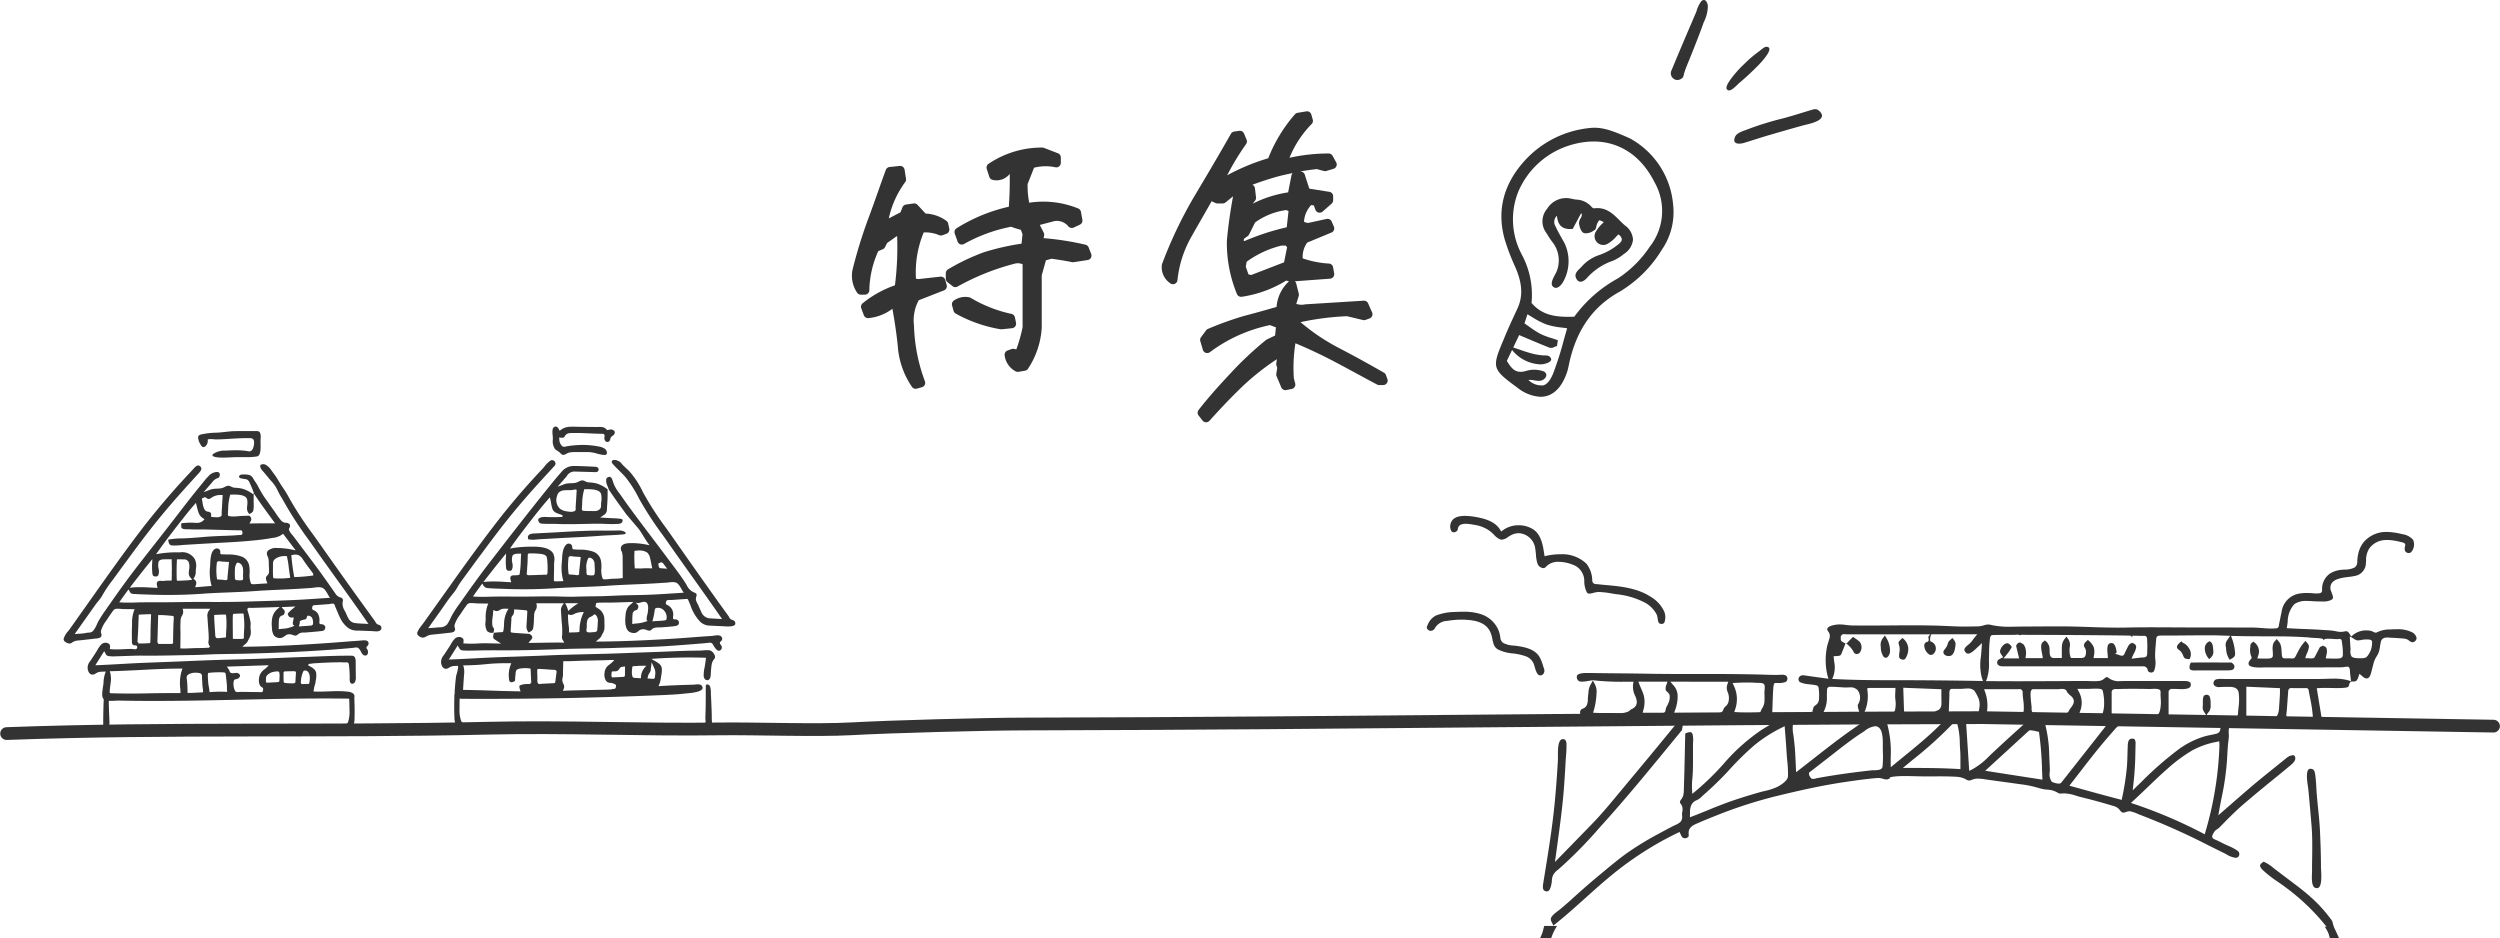 <svg xmlns="http://www.w3.org/2000/svg" width="392.053" height="147.153"><g data-name="グループ 273"><g data-name="グループ 269" fill="#333"><path data-name="パス 380" d="M150.172 37.885a.7.7 0 0 0 1.014.372 24.781 24.781 0 0 1 7.377-2.7 11.545 11.545 0 0 0 1.527.481l.261.686-.152 1.487a38.994 38.994 0 0 0-5.815 1.317 32.843 32.843 0 0 0-5.721 2.716.707.707 0 0 0-.343.606v.848a.705.705 0 0 0 .27.556l.791.622a.708.708 0 0 0 .786.059 37.7 37.7 0 0 1 9.016-3.6 1.835 1.835 0 0 1 1.181.109v9.876a23.923 23.923 0 0 1-.985 3.478l-.351-.083a.735.735 0 0 0-.4.024l-.622.227a.706.706 0 0 0-.454.786 3.277 3.277 0 0 0 1.717 2.479.706.706 0 0 0 .336.085.764.764 0 0 0 .116-.01l1.018-.17a.705.705 0 0 0 .469-.3 13.006 13.006 0 0 0 2.158-6.447v-8.215l.658-2.351.887-.25c1.058.152 2.169.32 3.2.537a.672.672 0 0 0 .254.007l2.205-.339a.707.707 0 0 0 .552-.955l-.4-1.018a.706.706 0 0 0-.5-.431 44.683 44.683 0 0 0-6.559-1.03l.078-.412a.7.7 0 0 0-.065-.455l-.616-1.2 2.314-.609a2.333 2.333 0 0 1 2.154.817.71.71 0 0 0 .853.2l.961-.452a.71.71 0 0 0 .4-.766l-.226-1.245a.708.708 0 0 0-.434-.53 14.458 14.458 0 0 0-7.68-.9 13.438 13.438 0 0 1-.25-2.935l1.012-2.556a7.253 7.253 0 0 1 3.345-.067.708.708 0 0 0 .851-.692v-.848a.706.706 0 0 0-.454-.66l-2.205-.848a.7.7 0 0 0-.254-.047 14.935 14.935 0 0 0-8.422 2.55.707.707 0 0 0-.281.8l.4 1.244a.708.708 0 0 0 .551.481 2.612 2.612 0 0 0 2.633-.921h.018a58.512 58.512 0 0 1-.141 5.126 26.262 26.262 0 0 0-8.19 3.375.706.706 0 0 0-.291.841z"/><path data-name="パス 381" d="M159.209 51.182a.708.708 0 0 0 .124-.558l-.17-.848a.706.706 0 0 0-.554-.554 21.2 21.2 0 0 1-6.4-2.52.69.69 0 0 0-.237-.086 3.137 3.137 0 0 0-2.389.515.706.706 0 0 0-.277.76l.225.848a.711.711 0 0 0 .342.437 21.871 21.871 0 0 0 7.012 2.454.706.706 0 0 0 .116.01h.072l1.641-.17a.7.7 0 0 0 .495-.288z"/><path data-name="パス 382" d="M135.002 46.211h.622a.707.707 0 0 0 .707-.69 15.471 15.471 0 0 1 1.4-6.142l.7-.29a.7.7 0 0 0 .363-.338l.317-.635 1.5-1.071.081.038a47.787 47.787 0 0 1-.344 7.658 16.826 16.826 0 0 0-5.058 2.811.707.707 0 0 0-.224.8l.4 1.074a.71.71 0 0 0 .741.459 7.363 7.363 0 0 0 3.744-1.464c.394 2.2.664 4.1.846 5.911a12.88 12.88 0 0 0 2.211 6.329.7.7 0 0 0 .779.284l.792-.226a.707.707 0 0 0 .467-.931 26.837 26.837 0 0 1-1.71-8.7 6.594 6.594 0 0 1 .74-4l3.961-1.552a.706.706 0 0 0 .421-.853l-.227-.791a.709.709 0 0 0-.757-.508l-3.465.385-.366-.061a16.3 16.3 0 0 1 1.216-7.258 5.488 5.488 0 0 1 2.41.423.707.707 0 0 0 .524.017l.622-.225a.707.707 0 0 0 .45-.813l-.17-.792a.706.706 0 0 0-.266-.417 5.971 5.971 0 0 0-3.276-1.152l-1.268-1.366a.7.7 0 0 0-.617-.218l-1.188.169a.711.711 0 0 0-.56.444l-.3.771-1.839.962a14.847 14.847 0 0 1 2.578-5.7.708.708 0 0 0 .125-.525l-.226-1.414a.707.707 0 0 0-.773-.592l-1.584.169a.706.706 0 0 0-.587.458c-.437 1.182-.85 2.352-1.262 3.515-.484 1.369-.984 2.787-1.509 4.176a75.808 75.808 0 0 0-2.454 7.991.546.546 0 0 0-.015.071 4.754 4.754 0 0 0 .747 3.508.7.7 0 0 0 .581.301z"/><path data-name="パス 383" d="M183.486 44.4a.707.707 0 0 0 1.163-.459 17.326 17.326 0 0 1 2.119-6.691c.536-.963 1.1-1.94 1.666-2.93.523-.911 1.053-1.833 1.575-2.766l.588.28a.712.712 0 0 0 .3.069h.849a.707.707 0 0 0 .445-.158l1.18-.959a74.341 74.341 0 0 0-.972 6.961.477.477 0 0 0 0 .065 20.985 20.985 0 0 0 1.584 8.308.708.708 0 0 0 .758.421A18.422 18.422 0 0 0 201.706 44l.439.117a6.019 6.019 0 0 0-1.951 4.009 171.412 171.412 0 0 1-5.2 1.445 52.569 52.569 0 0 0-5.558 2.006.688.688 0 0 0-.3.232l-.792 1.075a.7.7 0 0 0-.109.617l.4 1.357a.706.706 0 0 0 1.089.377l.785-.56a23.814 23.814 0 0 1 8.644-3.691l.938.355-.13 1.273-1.284.62a.746.746 0 0 0-.143.09 52.787 52.787 0 0 0-5.551 5.209c-1.64 1.749-3.383 3.657-5.019 5.761a.707.707 0 0 0 0 .871l.622.791a.706.706 0 0 0 .532.27h.024a.705.705 0 0 0 .524-.233c1.9-2.107 3.428-3.7 4.937-5.162a39.038 39.038 0 0 1 5.639-4.5l-.094.658a.71.71 0 0 0 .023.3l.123.41-.144.915a.7.7 0 0 0 .046.384l.735 1.753a.708.708 0 0 0 .791.42l.848-.17a.706.706 0 0 0 .544-.875l-.209-.785a24.341 24.341 0 0 1 .245-5.507 77.047 77.047 0 0 1 6.078 2.859c1.128.591 2.241 1.2 3.355 1.8s2.24 1.219 3.374 1.815a.714.714 0 0 0 .329.081h.622a.707.707 0 0 0 .664-.949l-.227-.622a.707.707 0 0 0-.312-.371 197.885 197.885 0 0 0-6.934-3.808 31.644 31.644 0 0 1-6.146-4.118 42.61 42.61 0 0 1 7.287-.93l2.506.6a.715.715 0 0 0 .406-.024l.622-.226a.706.706 0 0 0 .4-.949l-.622-1.414a.706.706 0 0 0-.691-.421l-9.1.566-.078.009a2.658 2.658 0 0 1-1.4-.076l.382-1.222a.7.7 0 0 0 .011-.382l-.4-1.583a.7.7 0 0 0-.214-.356l5.519-.408a.707.707 0 0 0 .644-.828l-.17-.962a.7.7 0 0 0-.65-.582 15.046 15.046 0 0 1-4.112-.814 3.778 3.778 0 0 1 .708-2.475l3.8-1.573a.7.7 0 0 0 .379-.932l-.339-.792a.716.716 0 0 0-.8-.412l-2.59.564a1.075 1.075 0 0 1-.956-.141 4.194 4.194 0 0 1 1.13-2.6l.409.058.25.678a.706.706 0 0 0 1.13.287l1.414-1.244a.712.712 0 0 0 .24-.531v-.622a.707.707 0 0 0-.6-.7l-3.138-.5a123.38 123.38 0 0 1-.708-2.181.707.707 0 0 0-.675-.5h-.112c.9-.16 1.792-.288 2.657-.385l1.115.3a.716.716 0 0 0 .389-.005l1.13-.339a.707.707 0 0 0 .415-1.02l-.565-1.018a.7.7 0 0 0-.618-.364 27.994 27.994 0 0 0-6.138.675 16.18 16.18 0 0 1 3.478-5.3.708.708 0 0 0 .173-.686l-.226-.792a.7.7 0 0 0-.8-.5l-1.357.227a.7.7 0 0 0-.417.234 23.452 23.452 0 0 0-4.183 6.89 33.034 33.034 0 0 0-6.442 2.672 40.165 40.165 0 0 1 2.972-4.905.705.705 0 0 0 .075-.674l-.4-.962a.708.708 0 0 0-.753-.431l-.792.114a.7.7 0 0 0-.515.351c-1.957 3.453-3.946 6.8-5.819 9.943a67.831 67.831 0 0 0-4.972 10.458.7.7 0 0 0-.039.156 3.028 3.028 0 0 0 1.283 2.86zm12.305-1.368l-.429-1.207.143-.783a15.435 15.435 0 0 1 5.432-2.523h.7l.208.264-.48 2.355-5.151 1.989zm-.7-5.594l.571-.408a.71.71 0 0 0 .222-.259l.941-1.884a10.759 10.759 0 0 1 4.883-1.945l.361.16-.282 2.54a38.171 38.171 0 0 0-6.631 2.163l-.127-.086zm7.44-9.941l-.524 2.672a18.271 18.271 0 0 0-5.561 1.776l.379-.481a.71.71 0 0 0 .146-.522l-.169-1.413a.707.707 0 0 0-.4-.554 49.503 49.503 0 0 1 4.108-1.335q1.115-.278 2.206-.5a.7.7 0 0 0-.18.36z"/><path data-name="パス 384" d="M237.561 49.259c-.538 1.162-1.094 2.364-1.59 3.57l-.319.765c-1.695 4.068-1.609 4.337 2.3 7.195a6.331 6.331 0 0 0 3.63 1.438 3.557 3.557 0 0 0 1.08-.165c1.365-.433 2.4-1.682 3.089-3.714a9.061 9.061 0 0 0 .269-1.08l.017-.08c1.113-5.351 3.712-9.091 7.942-11.434a19.373 19.373 0 0 0 6.639-6.6 10.383 10.383 0 0 0 1.763-7.048 13.086 13.086 0 0 0-6.772-10.4l-.013-.007c-3.278-1.489-4.756-1.846-6.585-1.591a15.9 15.9 0 0 0-9.75 4.917c-3.462 3.726-4.572 7.927-3.3 12.485a33.85 33.85 0 0 0 1.666 4.37c1.12 2.57 1.227 4.571.346 6.49zm1.078-9.364a11.664 11.664 0 0 1-.459-10.025 12.9 12.9 0 0 1 7.937-7.065c5.652-1.779 10.631.367 13.327 5.737a9.091 9.091 0 0 1-.727 10.15 17.558 17.558 0 0 1-4.98 4.958 20.823 20.823 0 0 0-6.859 6.018c-2.6.078-4.9-.06-6.7-2.159a13.325 13.325 0 0 0-1.542-7.609zm-1.389 15.144a6.042 6.042 0 0 0 4.26 2.1h.13c.544 0 2.269-.408 1.355-1.23-.246-.222-.841-.154-1.151-.188a11.239 11.239 0 0 1-1.28-.2 19.766 19.766 0 0 1-2.081-.636c-.305-.1-.611-.211-.918-.31l-.257-.083.93-1.945.95.4c1.317.559 2.561 1.087 3.821 1.583a.987.987 0 0 0 .749-.117c.079-.034.157-.069.231-.092l.178-.053.136-.912-.227-.081a28.176 28.176 0 0 0-.806-.268 10.9 10.9 0 0 1-1.712-.653 15.312 15.312 0 0 1-1.754-1.129 60.765 60.765 0 0 0-.733-.511l.461-1.427c.233.135.462.273.689.41a12.8 12.8 0 0 0 2.278 1.18 11.639 11.639 0 0 0 2.435.493c.272.035.55.072.832.114-.2.675-.39 1.346-.576 2.011a49.65 49.65 0 0 1-1.592 4.993c-.459 1.151-.978 1.787-1.587 1.946a2.954 2.954 0 0 1-2.317-.836c.722-.126 1.458.318 2.154.026.611-.256.983-1 .236-1.379a4.356 4.356 0 0 0-2.678-.1c-1.651.526-2.324-.259-3.1-1.554l.817-1.71z"/><path data-name="パス 385" d="M271.995 21.755c-.21.9.844.856 1.535.645q.725-.223 1.446-.453c.843-.267 1.686-.534 2.535-.781 1.759-.51 3.517-1.02 5.282-1.507.738-.2 4.173-.788 2.462-2.3-.408-.36-.788-.235-1.266-.092-1.489.444-2.961.922-4.466 1.321a46.2 46.2 0 0 0-5.455 1.692c-.648.261-1.678.5-1.971 1.175a1.737 1.737 0 0 0-.102.3z"/><path data-name="パス 386" d="M263.036 12.551a1.264 1.264 0 0 0 .534-.145c.462-.233.423-.5.554-.953.224-.769.564-1.509.862-2.252.76-1.894 1.518-3.79 2.2-5.716a5.763 5.763 0 0 0 .642-2.594c-.086-.56-.436-1.237-1.037-.688a4.9 4.9 0 0 0-.763 1.618l-.828 1.934a622.336 622.336 0 0 0-3.049 7.225 1.061 1.061 0 0 0 .885 1.571z"/><path data-name="パス 387" d="M272.642 13.11a43.223 43.223 0 0 0 3.294-3.072c.243-.259 2.552-2.7 1.029-2.7-.293 0-.9.571-1.146.746a18.781 18.781 0 0 0-2.336 2 17.163 17.163 0 0 0-2.167 2.468c-.183.269-.74 1.074-.519 1.425.439.698 1.539-.598 1.845-.867z"/><path data-name="パス 388" d="M242.765 36.956a9.358 9.358 0 0 0 .632.936 4.625 4.625 0 0 1 .764 4.551c-.19.591-1.228 1.912-.633 2.493s1.267-.181 1.557-.649a6.6 6.6 0 0 0 .264-6.156l-.323-.574c-.378-.67-.77-1.363-1.092-2.066a1.31 1.31 0 0 1 .221-1.648c.134 1.065.463 2.184 2.317 2.067l.162-.011 1.329-2.478c.192.283.07.509-.1.834a1.365 1.365 0 0 0-.237.828c.007.051.182 1.261.8 1.483a1.977 1.977 0 0 0 1.443-.373l.158-.084a.715.715 0 0 0 .3-.563 1.287 1.287 0 0 1 .054-.219 2.46 2.46 0 0 1 .407-.782 1.9 1.9 0 0 1 .708.3l-.169.17a5.274 5.274 0 0 0-.97 1.179 1.37 1.37 0 0 0 1.832 1.992 5.4 5.4 0 0 0 1.266-1.079c.109-.115.221-.231.335-.345a1.089 1.089 0 0 1 .546.75c.013.327-.3.627-.565.821a9.818 9.818 0 0 1-2.915 1.641 6.327 6.327 0 0 0-2.846 1.869c-.433.462-1.159.967-.883 1.683.421 1.089 1.276.629 1.81-.013a9.7 9.7 0 0 1 4.073-2.648 7.2 7.2 0 0 0 1.639-1.025 3.031 3.031 0 0 0 1.44-2.241 2.923 2.923 0 0 0-1.259-2.243c-.3-.248-.573-.525-.867-.819-1-1-2.125-2.13-3.994-1.86a.736.736 0 0 1-.325-.177 3.324 3.324 0 0 0-2.476-1.2 8.412 8.412 0 0 1-.832-.158 3.472 3.472 0 0 0-3.7 1.581 3.018 3.018 0 0 0-.146 3.793l.275.44z"/></g><g data-name="グループ 270"><path data-name="パス 389" d="M1.036 115.04c25.634-.944 49.953-.244 75.594-.844 11.781-.276 24.355.283 36.138.112 5.495-.079 15.28.287 20.768-.018 6.193-.345 20.734-.737 27.075-.75 51.505-.106 98.735-.894 150.24-1l80.185 1.333" fill="none" stroke="#333" stroke-linecap="round" stroke-miterlimit="10" stroke-width="2"/></g><g data-name="グループ 271" fill="#333"><path data-name="パス 390" d="M31.922 70.12a.468.468 0 0 0 .218-.083 1.121 1.121 0 0 0 .439-1.015v-.109l.107-.023a1.592 1.592 0 0 1 .3-.031 5.254 5.254 0 0 1 .539.028c.164.013.325.027.469.025.71-.014 1.428-.056 2.122-.1s1.413-.083 2.125-.1c.313-.006.627-.007.942 0a.705.705 0 0 1 .5.15c.339.328.1 1.413-.151 1.686a.545.545 0 0 1-.437.243 8.838 8.838 0 0 0-.966-.136 14.347 14.347 0 0 0-1.508-.042q-.5.01-.991.041l-.245.013a3.2 3.2 0 0 0-1.9.489c-.083.063-.179.156-.172.243s.166.394 1.872.36c.128 0 .465-.013.465-.013l.23-.011c.4-.018.794-.037 1.191-.045h.89c.328 0 .653.007.978 0 .12 0 .241-.006.362-.012a8.706 8.706 0 0 0 .941-.092.686.686 0 0 0 .19-.05c.483-.244.448-1.385.429-2 0-.124-.008-.234-.007-.323 0-.123.009-.248.018-.374a2.515 2.515 0 0 0-.023-.762c-.115-.474-.332-.474-.807-.475h-.1c-.942-.006-1.915-.013-2.871.006h-.23c-.517.013-1.028.07-1.523.126-.434.048-.883.1-1.338.119a11.779 11.779 0 0 0-2.449.284.619.619 0 0 0-.414.252.526.526 0 0 0-.045.274 2.311 2.311 0 0 0 .348 1c.11.219.291.461.502.457z"/><path data-name="パス 391" d="M59.567 98.041a1.178 1.178 0 0 0-.176-.067.678.678 0 0 1-.436-.3 4.215 4.215 0 0 0-.262-.418 893.969 893.969 0 0 1-8.376-11.724c-.383-.546-.773-1.09-1.164-1.635a55.955 55.955 0 0 1-3.665-5.554 19.28 19.28 0 0 0-1.292-2.119 13.677 13.677 0 0 1-.462-.74c-.187-.312-.379-.634-.522-.827-.169-.231-.308-.425-.447-.618s-.277-.386-.446-.616a3.073 3.073 0 0 0-.58-.487.8.8 0 0 0-.479-.143.791.791 0 0 0-.284.058.334.334 0 0 0-.132.087c-.06.076-.056.208.011.4a1.8 1.8 0 0 0 .406.589c.05.055.1.11.148.168q.36.426.711.86c.112.138.236.28.363.426a5.69 5.69 0 0 1 .993 1.4 10.339 10.339 0 0 0 .649 1.21c.136.229.272.458.4.69a58.525 58.525 0 0 0 3.938 6.054l.877 1.238c1.16 1.653 2.361 3.32 3.522 4.933 1.578 2.191 3.209 4.457 4.766 6.72l.149.217-.581-.027c-.481-.022-.977-.044-1.465-.1-.843-.1-1.1-.695-1.379-1.33l-.108-.244a7.454 7.454 0 0 0-.165-.336 2.087 2.087 0 0 1-.336-1.491.432.432 0 0 0-.287-.6 1.379 1.379 0 0 1-.819-.572c-1.453-2.1-2.6-3.7-3.722-5.187l-1.593-2.115c-.414-.551-.829-1.1-1.24-1.655-.065-.086-.143-.178-.225-.275a3.084 3.084 0 0 1-.491-.7.358.358 0 0 1 0-.382c.015-.031.034-.068.055-.119a.516.516 0 0 0-.02-.522.819.819 0 0 0-.54-.2 1.1 1.1 0 0 1-.718-.294 10.5 10.5 0 0 1-.882-1.179c-.136-.2-.272-.4-.411-.592-.2-.27-.389-.543-.581-.817-.207-.295-.414-.59-.628-.881a16.327 16.327 0 0 1-1.2-2.009l-.035-.067a6.639 6.639 0 0 0-.356-.567c-.064-.1-.128-.19-.192-.29a5.091 5.091 0 0 1-.1-.164 1.44 1.44 0 0 0-.463-.55 1.23 1.23 0 0 0-.423-.131 3.585 3.585 0 0 0-.656-.046c-.082 0-.163.006-.245.013a.641.641 0 0 0-.4.136.292.292 0 0 0-.026.351c.052.072.115.087.241.111.078.015.136.028.194.041.079.019.16.037.24.05l.125.016a1.047 1.047 0 0 1 .459.126 1.075 1.075 0 0 1 .369.511l.411.936c.017.04.04.108.065.187a1.826 1.826 0 0 0 .167.406l-.037.052.233.348c.84 1.258 1.749 2.5 2.627 3.7l.5.687h-1.365c-.608 0-1.216 0-1.823.007-.2 0-.406.01-.609.017l-.216.009.138-.284a.722.722 0 0 0 .116-.6.989.989 0 0 0-.247-.325l-.023-.024-1.06.032c-.2.006-.41.024-.625.044-.244.021-.493.043-.736.048a3.335 3.335 0 0 1-.659-.044l-.07-.013c-.214-.037-.232-.127-.221-.323s.021-.413.03-.62l.015-.328a8.6 8.6 0 0 1 .3-2.007l.028-.1h.278c.752-.008 2.152-.022 2.36.747a2.785 2.785 0 0 1 .016.99 5.41 5.41 0 0 0-.032.424 1.234 1.234 0 0 0 .37.885c.337-.154.58-.289.638-.64a6.012 6.012 0 0 0 .041-1.113c0-.125-.005-.247-.005-.366v-1.145l-.107.149a5.293 5.293 0 0 0-1.565-.822 5.6 5.6 0 0 0-1.305-.183 1.413 1.413 0 0 1-.551-.173 1.04 1.04 0 0 0-.427-.138 1.4 1.4 0 0 0-.584.19 2.025 2.025 0 0 1-.552.206 5.827 5.827 0 0 1-.71.061c-.125 0-.25.01-.376.021a2.828 2.828 0 0 0-.919.252c-.095.037-.188.073-.279.106l-.464.167.321-.374c.159-.186.32-.37.48-.554s.306-.35.457-.526l.073-.086a1.663 1.663 0 0 1 .915-.672c.175-.035.31-.369.291-.551s-.088-.409-.486-.4a1.933 1.933 0 0 0-1.074.433 13.179 13.179 0 0 0-1.158 1.312c-.1.127-.2.253-.306.376-1.308 1.588-2.585 3.248-3.819 4.853q-.772 1-1.547 2-.914 1.175-1.833 2.344c-1.091 1.391-2.219 2.829-3.311 4.257-1.5 1.959-2.9 3.954-4.323 6l-.075.108a18.942 18.942 0 0 0-1.109 1.718c-.081.15-.157.315-.235.484a3.945 3.945 0 0 1-.621 1.055.869.869 0 0 1-.66.245l-.144.011c-.125.014-.249.036-.373.06s-.269.05-.406.063c-.277.027-.555.047-.832.067l-.448.033.46-.655c.48-.682.959-1.365 1.443-2.044l.276-.388c.347-.488.694-.974 1.038-1.465.137-.2.291-.383.445-.573a5.814 5.814 0 0 0 .67-.937 18.555 18.555 0 0 1 1.578-2.357q.261-.348.515-.7.823-1.137 1.658-2.265l.831-1.13c1.935-2.639 3.716-4.921 5.447-6.978 1.55-1.843 3.192-3.648 4.781-5.393l.176-.191c.252-.27.565-.6.542-.9a.53.53 0 0 0-.237-.368.406.406 0 0 0-.262-.1c-.266 0-.544.314-.746.54l-.709.766a134.65 134.65 0 0 0-2.1 2.294c-2.043 2.317-3.794 4.434-5.353 6.474-2.752 3.6-5.412 7.362-7.984 11l-3.229 4.561a8.043 8.043 0 0 1-.29.379 3.025 3.025 0 0 0-.68 1.158c-.078.4.438.664.78.739a.682.682 0 0 0 .171.02.728.728 0 0 0 .431-.2 1.679 1.679 0 0 1 .858-.275q.673-.066 1.346-.143.628-.069 1.256-.147c.066-.008.133-.014.2-.02a1.688 1.688 0 0 0 .651-.144.47.47 0 0 0 .236-.293.635.635 0 0 0-.038-.336.892.892 0 0 1-.046-.427 4.881 4.881 0 0 1 .823-1.589c.079-.117.155-.229.223-.335.273-.422.585-.869.954-1.367a.906.906 0 0 1 .616-.183 5.813 5.813 0 0 1 .59.031c.127.012.242.022.334.023l1.748.018-.082.182a5.548 5.548 0 0 0-.327 2.127c0 .165-.008.328-.015.487-.029.642-.02 1.289-.011 1.915l.005.416a.587.587 0 0 0 .138.434.577.577 0 0 0 .361.117h.059a.231.231 0 0 1 .244.144.379.379 0 0 1-.035.351.365.365 0 0 1-.288.108 2.037 2.037 0 0 1-.306-.028 1.219 1.219 0 0 0-.154-.019h-.374c-.3.006-.6.02-.9.034s-.6.029-.9.035a9.661 9.661 0 0 1-1.178-.038l-.134-.014.017-.133c.042-.322.051-.545-.189-.709a.874.874 0 0 0-.509-.151.993.993 0 0 0-.655.272 3.966 3.966 0 0 0-.631.891 9.727 9.727 0 0 1-.225.374c-.3.46-.591.92-.9 1.373a1.531 1.531 0 0 0-.357 1.313c.11.462.331.723.657.776a.671.671 0 0 0 .1.007 1.138 1.138 0 0 0 .515-.2 1.6 1.6 0 0 1 .563-.234 4.084 4.084 0 0 1 .525-.036l.459-.01-.073.184a5.046 5.046 0 0 0-.283 1.518l-.016.194c-.046.524-.364 1.83-.054 2.312a.535.535 0 0 0 .1.1 76.45 76.45 0 0 0-.042 1.266c-.02.841-.043 1.681-.034 2.522.007.572-.2 1.593.448 1.873a4.825 4.825 0 0 0 1.882.173h2.15q2.2 0 4.4-.009c2.9-.014 5.792-.049 8.688-.12 6.686-.173 13.368-.367 20.053-.661a1.935 1.935 0 0 0 1.26-.36 2.542 2.542 0 0 0 .525-1.744c.047-1.069 0-2.125-.032-3.187a.5.5 0 0 0-.043-.437v-.006a.283.283 0 0 0-.086-.12.574.574 0 0 0-.084-.085 1.637 1.637 0 0 0-.819-.263 14.405 14.405 0 0 0-2.027-.077c-.337.007-.675.019-1.013.031s-.679.026-1.018.033c-.443.008-.811 0-1.159-.009l-.141-.006.017-.14a5.4 5.4 0 0 1 .3-1.243l-.031.027c.016-.119.036-.242.056-.367a3.751 3.751 0 0 0 .067-1.2c-.1-.532-.583-.806-1.054-1.07l-.221-.126.132-.225a.334.334 0 0 0 .1.009 3.245 3.245 0 0 0 .392-.047c.089-.014.166-.026.215-.03l.839-.051a80.452 80.452 0 0 1 1.63-.082c.316-.012.631-.021.947-.027.247 0 .493-.008.74-.009.171 0 .343.007.514.014l.255.01c.038 0 .067 0 .1-.007s.093-.009.139-.009a.386.386 0 0 1 .333.129.414.414 0 0 1 .066.2 16.145 16.145 0 0 1 .129 2.207 1.812 1.812 0 0 0 .034.483.477.477 0 0 0 .233.317.323.323 0 0 0 .135.028.554.554 0 0 0 .435-.292 1.674 1.674 0 0 0 .122-.8l-.021-2.336a2 2 0 0 0-.058-.56.573.573 0 0 0-.3-.37.943.943 0 0 0-.352-.046c-.654-.006-1.309 0-1.963.013-1.163.023-2.346.07-3.491.115-.788.032-1.577.064-2.366.088-1.291.04-2.582.1-3.872.151l-1.591.068c-1.755.071-3.54.119-5.266.166a320.64 320.64 0 0 0-6.264.21 464.89 464.89 0 0 1-4.724.191l-3.147.122c-1.146.047-2.292.112-3.437.177-1.228.07-2.5.142-3.749.19l-.247.01 1.392-2.217.159.3c.119.239.206.41.457.46a4.73 4.73 0 0 0 .959.061c.136 0 .271-.008.4-.013l.355-.012c.427-.01.854-.025 1.281-.041.475-.017.95-.034 1.426-.043.347-.007.694-.01 1.041-.006 1.547.02 3.1-.007 4.554-.035l1.195-.025q.918-.018 1.838-.031h.268c.667-.014 1.335-.043 2-.072s1.313-.058 1.97-.072h.125c.576-.012 1.151-.02 1.726-.028s1.15-.016 1.725-.027l.83-.019c4.279-.116 9.925-.312 15.648-.81q.537-.046 1.074-.1c.042 0 .092-.012.145-.021a2.318 2.318 0 0 1 .318-.036.552.552 0 0 1 .374.1 1.771 1.771 0 0 1 .388.547c.149.28.291.543.564.6a.564.564 0 0 0 .139.015.37.37 0 0 0 .334-.206.788.788 0 0 0-.021-.731.909.909 0 0 0-.059-.085.28.28 0 0 1 .01-.423.618.618 0 0 0 .241-.475c-.039-.338-.259-.478-.736-.469-.118 0-.235.013-.343.023-.378.036-.758.063-1.137.088-.257.018-.515.036-.772.056-1.44.115-2.975.236-4.52.336-3.046.2-6.662.407-10.389.481q-.784.016-1.57.023h-.345l.257-.231.154-.132a1.509 1.509 0 0 0 .45-.5c.055-.131.118-.253.18-.374a2.071 2.071 0 0 0 .3-.914 6.211 6.211 0 0 0-.032-.662l-.014-.179a2.4 2.4 0 0 1 .01-.391 1.737 1.737 0 0 0 0-.438 14.566 14.566 0 0 0-.417-1.677l-.014-.042c-.066-.205-.117-.4 0-.5a.327.327 0 0 1 .227-.063c.078 0 .17 0 .245.01h.1l.97-.025q1.55-.043 3.1-.1l.353-.013-.259.24a2.465 2.465 0 0 0-.921 1.526 5.18 5.18 0 0 0-.049 1.371l.011.128a2.4 2.4 0 0 0 .291 1.163 1.226 1.226 0 0 0 .868.438 1.2 1.2 0 0 0 .13 0 1.138 1.138 0 0 0 .679-.285c.073-.051.149-.1.234-.158a.938.938 0 0 1 .493-.151 1.918 1.918 0 0 1 .648.137l.13.043a.671.671 0 0 0 .214.037.615.615 0 0 0 .367-.176 1.933 1.933 0 0 1 .287-.194 1.529 1.529 0 0 1 .663-.118h.14c.059 0 .115 0 .165-.007l.336-.026c.224-.018.447-.035.67-.055l.091-.008c.506-.044 1.03-.089 1.54-.16a.514.514 0 0 0 .4-.377.469.469 0 0 0-.126-.5.779.779 0 0 0-.479-.171c-.251-.014-.305-.073-.3-.29v-.1a2.056 2.056 0 0 0-.222-1.244 1.541 1.541 0 0 0-.434-.444 1 1 0 0 0-.135-.067c-.16-.07-.378-.166-.346-.374l.01-.068c.052-.35.12-.383.481-.406a207.067 207.067 0 0 0 2.164-.158c.028 0 .078-.011.138-.022a2.613 2.613 0 0 1 .41-.055.339.339 0 0 1 .212.048.675.675 0 0 1 .181.35.87.87 0 0 0 .034.1c.118.273.421.984.421.984a8.742 8.742 0 0 0 .6 1.237 4.318 4.318 0 0 0 1.081 1.155 2.517 2.517 0 0 0 1.487.353l.228.008c.5.022.993.04 1.49.058l.371.014c.091 0 .19.012.295.02.161.013.334.028.5.025a1.019 1.019 0 0 0 .561-.139.484.484 0 0 0 .2-.438.5.5 0 0 0-.246-.394zm-4.812 11.524c.043.606.039 1.2.051 1.813a4.92 4.92 0 0 1-.211 1.81l-.034.087c-.2.481-1.189.429-1.627.448-2.556.113-5.11.245-7.666.36-2.456.111-4.889.047-7.351.09-4.948.086-9.98.356-14.941.272l-1.2-.022a29.4 29.4 0 0 1-3.661-.088c-.253-.027-.758-.028-.911-.276-.125-.2-.023-.584-.034-.808l-.055-1.229a71.831 71.831 0 0 1-.057-2.122c.567.042 1.239-.042 1.586-.035q3.126.067 6.251.056c9.956-.021 19.905-.499 29.86-.356zm-7.2-4.251a.257.257 0 0 1 .07-.1.261.261 0 0 1 .105-.05.5.5 0 0 1 .116-.014.562.562 0 0 1 .357.119c.493.391.389 1.226.332 1.674-.019.151-.04.322-.24.326a.922.922 0 0 1-.106-.008l-.117-.01-.1.008c-.106.007-.257.019-.387.021-.21 0-.3-.013-.351-.068a.213.213 0 0 1-.053-.159 4.4 4.4 0 0 1 .371-1.739zm-3 .015a.255.255 0 0 1 .143-.043c.132-.006.262-.01.392-.012l.643-.012a4.011 4.011 0 0 1 .482.012.213.213 0 0 1 .168.09l.016.025.01.053a.277.277 0 0 1 0 .049l-.072 1.241v.1c-.006.226-.056.322-.35.329h-.064a7.609 7.609 0 0 1-1.236-.066.254.254 0 0 1-.143-.062.246.246 0 0 1-.066-.18 30.186 30.186 0 0 1-.011-1.311.259.259 0 0 1 .088-.213zm-2.067.154a2.18 2.18 0 0 1 .577-.149 2.756 2.756 0 0 1 .394-.044h.082a.249.249 0 0 1 .266.216 2.651 2.651 0 0 1 .027.729c-.005.1-.01.189-.011.28v.119c.008.285-.073.33-.376.346l-1.613.084-.065-.053c-.071-.075-.076-.214-.059-.445v-.08a.969.969 0 0 1 .053-.394.688.688 0 0 1 .12-.188 1.65 1.65 0 0 1 .388-.3 2.079 2.079 0 0 1 .217-.121zm-.357-1.16l-.189.231a5.323 5.323 0 0 1-.435.386 2.216 2.216 0 0 0-.745.866c-.219.574-.288 1.551.242 1.927.038.027.071.046.1.063.153.092.208.167.15.393-.059.267-.077.349-.192.351l-3.255-.04c-.053 0-.109.006-.173.011-.092.009-.2.018-.3.02a.617.617 0 0 1-.347-.062c-.31-.206-.442-1.182-.34-1.612.061-.257.193-.326.293-.338a.775.775 0 0 0 .684-.432.293.293 0 0 0-.03-.291.639.639 0 0 0-.475-.276c-.063 0-.134.01-.214.02-.115.013-.245.029-.365.031s-.438.009-.508-.239a1.935 1.935 0 0 0-.285-.545l-.165-.249zm-9.391 1.194a14.963 14.963 0 0 1 2.317-.072.306.306 0 0 1 .344.31c.012.118.026.237.04.357.031.251.058.5.084.755l.043.4a5.355 5.355 0 0 1 .021.564c0 .172 0 .344.017.517l.015.15-.151-.007a20.101 20.101 0 0 0-2.481.042l-.133.01-.007-.133a5.854 5.854 0 0 0-.1-.7 6.97 6.97 0 0 1-.09-.609c-.137-1.561-.031-1.572.077-1.584zm-3.38.43a.948.948 0 0 1 .436-.29l.067-.028a1.525 1.525 0 0 1 .258-.083 2.209 2.209 0 0 1 .456-.053 3.726 3.726 0 0 1 .728.062.473.473 0 0 1 .371.553 3.314 3.314 0 0 0 .015.374c0 .069.011.138.014.208l.031.665c.008.169.031.333.053.5a5.18 5.18 0 0 1 .056.584v.125l-.125.008c-.721.047-1.452.081-2.175.1h-.134v-.135c0-.622-.029-1.249-.087-1.865-.005-.05-.015-.1-.025-.153a.718.718 0 0 1 .061-.572zm-12.092-.519l-.055-.167h.176c1.585-.036 3.2-.119 4.755-.2 1.624-.084 3.305-.171 4.96-.2q.495-.01.991-.013h.522l-.072.18a6.778 6.778 0 0 0-.271 2.963c.01.186.02.374.027.561l.006.136h-.136c-1.65 0-3.164.007-4.631.036l-.79.017c-1.652.033-3.327.028-4.979-.015l-.481-.014-.044-.048c-.06-.069-.082-.165.089-1.429.014-.106.025-.182.027-.207a3.968 3.968 0 0 0-.094-1.6zm30.3-17.6c.287.443.6.868.844 1.189l.407.534c.037.048.061.082.091.126a2.734 2.734 0 0 0 .253.332l-.057-.014.02.259a28.762 28.762 0 0 1-2.87.243h-.112l-.021-.111a32.327 32.327 0 0 1-.427-3.205l-.01-.114.112-.024a2.736 2.736 0 0 1 .518-.071 1.193 1.193 0 0 1 .532.1 1.856 1.856 0 0 1 .717.758zm-15.819-9.69c.041-.017.078-.037.114-.056a.606.606 0 0 1 .271-.093.319.319 0 0 1 .24.1.49.49 0 0 0 .355.157.559.559 0 0 0 .318-.122 2.543 2.543 0 0 1 1.645-.5h.228l-.007.139q-.073 1.324-.154 2.649a1.023 1.023 0 0 0 .007.151.392.392 0 0 1-.244.471 1.211 1.211 0 0 1-.473.087 4.5 4.5 0 0 1-.479-.022c-.114-.009-.224-.018-.321-.02h-.132v-.132c.012-.558-.079-.66-.649-.727-.526-.181-.649-.994-.739-1.587a5.041 5.041 0 0 0-.059-.348l-.023-.1zm-7.087 8.516c.41-.588.859-1.209 1.409-1.947l.247-.326q.742-.976 1.493-1.944l.258-.331.34-.436v.005l.142-.18c.557-.706 1.132-1.436 1.731-2.127l.439-.507.14.551c.082.329.166.67.28.99a1.74 1.74 0 0 0 .8.937l.128.083-.1.114a1.39 1.39 0 0 1-1.087.461c-.149 0-.3-.006-.462-.015s-.292-.018-.442-.017h-.183c-.447.009-.9.041-1.376.1v.18c0 .147 0 .294.019.44.036.318.681.318 1.028.318h.2c.562.031 1.134.031 1.687.03.385 0 .77 0 1.156.009l3.443.09c.491.012.983.023 1.474.031h.045c.042 0 .082 0 .118-.007s.064 0 .092 0c.223-.005.326.107.335.363a.4.4 0 0 1-.065.3.334.334 0 0 1-.262.076c-.039 0-.086 0-.141.007-.291.023-.582.046-.873.063a60.36 60.36 0 0 1-1.752.076c-1.146.038-2.269.1-3.338.2-.906.077-1.978.161-3.058.195h-.1a10.4 10.4 0 0 0-2.012.192l-.05.011.022.107c.1.5.179.777.628.789.165.013.328.015.491.012.318-.006.647-.036.965-.064.209-.018.415-.036.617-.048l1.153-.069c1.435-.086 2.87-.171 4.305-.246 2-.1 3.676-.207 5.358-.377 1.051-.1 1.914-.222 2.716-.366l.139-.025a3.009 3.009 0 0 0 1.53-.564l.1-.087 1.977 2.6-.337-.066a12.927 12.927 0 0 0-2.576-.3 1.992 1.992 0 0 0-1.433.417.7.7 0 0 0-.16.562 1.188 1.188 0 0 0 .113.348 1.684 1.684 0 0 1 .121.341 3.725 3.725 0 0 1 .057.746c0 .186.011.369.02.553.013.275.027.559.016.844a.743.743 0 0 1-.261.487.729.729 0 0 0-.212.321 1.188 1.188 0 0 0 .12.652l.1.277-1.563.1-.1.008c-.113.01-.283.025-.439.028-.254.006-.434-.018-.488-.148a3.728 3.728 0 0 1-.2-1.6 4.9 4.9 0 0 0-.06-1.129 1.913 1.913 0 0 0-1.07-1.415 5.857 5.857 0 0 0-2.291-.37 23.732 23.732 0 0 1-.668-.027h-.113c-.2 0-.3 0-.356-.071s-.05-.156-.042-.329a1.036 1.036 0 0 0 0-.115.537.537 0 0 0-.549-.409.519.519 0 0 0-.173.032c-.76.283-.818 1.554-.856 2.4-.008.163-.015.313-.025.441a7.783 7.783 0 0 0 .2 2.859l.045.158-.165.008c-.2.009-.654.047-1.106.085s-.913.077-1.116.086l-.2.009.073-.187c.2-.511.139-.781-.244-1.071l-.108-.083.087-.1a1.616 1.616 0 0 0 .289-1.031q.006-.114.015-.234l.015-.18a2.542 2.542 0 0 0-.161-1.485 2.288 2.288 0 0 0-2.284-1.1h-.784a18.193 18.193 0 0 0-2.721.245l-.308.053zm20.852 3.958l-.133.016a12.461 12.461 0 0 1-1.252.089c-.382.007-.768 0-1.149-.031-.156-.012-.193-.014-.171-1.965v-.217a1.282 1.282 0 0 1 .053-.464.9.9 0 0 1 .248-.353 2.421 2.421 0 0 1 1.546-.479h.321l.025.094a11.311 11.311 0 0 1 .257 1.474c.073.616.119.917.188 1.375zm-7.4-.182c.02.29.035.519-.138.547a2.391 2.391 0 0 1-.334.03 2.909 2.909 0 0 1-.487-.033c.016 0 0 0-.024.006a.276.276 0 0 1-.2-.074.464.464 0 0 1-.093-.349v-.086a10.259 10.259 0 0 1 0-1.08 2.033 2.033 0 0 1 .213-.961c.033-.044.05-.068.062-.087a.2.2 0 0 1 .166-.112.379.379 0 0 1 .11.022l.077.022c.718.267.682 1.111.655 1.727-.005.127-.01.247-.009.354zm-2.2-2.3l-.236 2.342v.063c0 .229-.011.335-.083.393a.288.288 0 0 1-.184.052 2.912 2.912 0 0 1-.428-.045 1.403 1.403 0 0 0-.124-.017l-.763-.047-.063-.06a8.982 8.982 0 0 1-.035-2.471.3.3 0 0 1 .076-.23.369.369 0 0 1 .278-.1 1.729 1.729 0 0 1 .313.034 1.648 1.648 0 0 0 .172.024zm-6.3 1.94a1.1 1.1 0 0 0 .319.581l.219.265-.236.029c-.153.019-.242.032-.305.04a4.137 4.137 0 0 1-.523.041h-.053c-.195.01-.8.041-1.062.046-.12 0-.246 0-.251-.128a34.61 34.61 0 0 1 .02-3.107l.007-.122h.288c.256 0 .512 0 .769.012a.764.764 0 0 1 .848.636 2.52 2.52 0 0 1 0 .99 3.07 3.07 0 0 0-.046.717zm-9.074 1.855a163.291 163.291 0 0 1 2.683-3.418l.667-.826-.023.566a9.647 9.647 0 0 0 .028 1.677c.034.266.089.4.3.453a.975.975 0 0 0 .245.029.41.41 0 0 0 .374-.184 1.741 1.741 0 0 0 .052-1.074 2.33 2.33 0 0 1 0-1.021c.114-.376.592-.4.8-.409.111 0 .222-.009.333-.011h.923l.026 1.22a6.356 6.356 0 0 1-.007.647 3.278 3.278 0 0 0 0 .33v.288l-.006.224c-.006.164-.01.325-.012.5v.127l-.619.008a4.386 4.386 0 0 0-.6.044.985.985 0 0 1-.147.013 2.225 2.225 0 0 1-.247-.012c-.074-.006-.148-.012-.221-.011a.678.678 0 0 0-.169.024c-.347.1-.416.35-.256.91l.05.173-.18-.007a48.078 48.078 0 0 1-.925-.044 27.86 27.86 0 0 0-2.005-.057c-.338.007-.646.025-.941.056l-.3.032zm3.149 4.537c-.009.316-.022.632-.034.948-.015.4-.031.8-.04 1.2-.006.23-.007.459-.009.689 0 .471-.006.958-.043 1.44l-.009.111-.111.009q-.493.038-.987.048h-.779v-.261l-.127.116c.007-.076.107-1.758.112-1.9l.094-2.468.118-.007c.471-.031.948-.051 1.417-.06l.4-.006zm3.515 1.325c-.017.317-.081 2.867-.056 3.037l-.125.161h-2.226v-.261l-.125.108c.021-.165.12-3.82.13-4.249v-.125h.52c.439.01.884.05 1.313.09l.355.03c.238.014.271.109.26.331zm5.321-1.078c.019.224.033.448.046.672l.018.3c.016.24.035.481.054.722.044.571.09 1.162.09 1.742a2.819 2.819 0 0 1-.025.327 1.038 1.038 0 0 0 .05.63 2.429 2.429 0 0 0 .119.221l.066.114-.229.126.045.043a1.276 1.276 0 0 0-.333-.014c-.178 0-.379.015-.522.023-.082 0-.145.009-.176.009-.389 0-.771.008-1.153.015-.26.006-.514.018-.77.031s-.519.025-.777.03c-.208 0-.415 0-.62-.006l-.126-.006v-.126q.016-1.009.022-2.019c0-.217 0-.436-.008-.656-.008-.392-.016-.8.01-1.192 0-.067.007-.136.009-.205a1.643 1.643 0 0 1 .222-.93 1.131 1.131 0 0 0 .149-.944l-.026-.152h.155q1.748 0 3.5-.006h.656l-.134.2a1.418 1.418 0 0 0-.318 1.051zm2.955 2.194a12.98 12.98 0 0 0-.038.919c0 .172-.22.176-.3.178h-.174c-.046 0-.123.013-.215.027a4.447 4.447 0 0 1-.523.054.6.6 0 0 1-.331-.062c-.1-.07-.143-.245-.163-.752v-.071c-.036-.483-.066-.966-.1-1.449a23.508 23.508 0 0 1-.047-1.18v-.123l.123-.009c.387-.027.777-.045 1.161-.052h.563l.013.116a12.4 12.4 0 0 1 .025 2.401zm2.792.183c-.019.3-.038.6-.031.9a.178.178 0 0 1-.183.2 14.237 14.237 0 0 1-1.42.001l-.123-.006v-.46c-.031-3.442-.031-3.442.118-3.453.407-.028.818-.046 1.222-.054h.337l.013.118c.042.376.071.746.088 1.1s.022.707.013 1.041l-.04.613zm7.077-2.369a.692.692 0 0 0 .507.126h.209l-.019.146a3.468 3.468 0 0 1-.048.248c-.052.236-.147.677-.013.756l.2.119-.208.109a4.455 4.455 0 0 1-1.611.374c-.173.018-.345.036-.511.06l-.155.022.006-.156c.005-.15.005-.3.006-.454a8.094 8.094 0 0 1 .035-.864.792.792 0 0 1 .283-.579.811.811 0 0 1 .257-.117c.123-.04.2-.067.226-.133l.053-.118a.579.579 0 0 0 .088-.388.788.788 0 0 0-.236-.35 2.282 2.282 0 0 1-.1-.109l-.171-.2 2.18-.1-.409.349a5.345 5.345 0 0 0-.807.785 1.073 1.073 0 0 0 .232.474zm3.751 1.035c-.045.29-.127.322-.371.35-.322.038-.62.057-.919.075-.252.015-.5.031-.755.057l-.185.019.078-.31c.026-.1.052-.2.075-.306a.2.2 0 0 1-.011-.146c.051-.161.277-.225.642-.315a1.723 1.723 0 0 0 .358-.111 1.13 1.13 0 0 0 .065-.174c.047-.145.087-.27.18-.321l.028-.015.074-.01a.956.956 0 0 1 .537.274 1.641 1.641 0 0 1 .198.933zm1.309-3.918c-1.024.07-2.048.139-3.073.2-2.042.114-4.123.173-6.136.231q-1.245.036-2.489.075-.687.023-1.374.036c-1.921.038-3.872.029-5.759.021h-.111c-1.029 0-2.058.01-3.088.024-.936.013-1.873.027-2.809.025h-.434c-.95 0-1.932 0-2.9.014h-.06c-.256 0-.511.013-.766.02s-.509.015-.763.02c-.468.009-1.086.014-1.718-.031l-.231-.016.133-.189c.332-.47.665-.938 1-1.4l.317-.432.1.169.058.108a.922.922 0 0 0 .23.322 1.156 1.156 0 0 0 .626.123c.071 0 .141 0 .207.008.538.037 1.089.054 1.622.07l.593.019a78.77 78.77 0 0 0 4.341.034 73.523 73.523 0 0 0 3.851-.175c1.353-.1 2.73-.153 4.061-.206s2.709-.109 4.062-.207c1.329-.1 2.68-.158 3.987-.218 1-.045 1.994-.091 2.99-.151.342-.021.683-.044 1.024-.067l.853-.056c.133-.008.284-.028.443-.049a6.623 6.623 0 0 1 .716-.067 1.62 1.62 0 0 1 .63.09c.374.148.654.646.878 1.046.071.127.137.245.2.337l.125.187z"/><path data-name="パス 392" d="M86.692 68.548c.005.116.005.242.005.372a2.169 2.169 0 0 0 .348 1.51 1.845 1.845 0 0 0 .354.259 2.061 2.061 0 0 1 .4.3l.052.052c.152.155.284.29.477.293h.047a1.2 1.2 0 0 0 .451-.173 2.3 2.3 0 0 1 .314-.15 2.087 2.087 0 0 1 .527-.1c.167-.012.339-.013.5-.014h.215a48.828 48.828 0 0 1 1.578 0h.367a5.322 5.322 0 0 1 1.277.232 6.837 6.837 0 0 0 .953.205 1.437 1.437 0 0 0 .272.01.318.318 0 0 0 .353-.343.849.849 0 0 0-.408-.672 2.359 2.359 0 0 0-.837-.3 13.145 13.145 0 0 0-3.749-.2q-.366.027-.725.071a8.76 8.76 0 0 0-.962.173.539.539 0 0 1-.445-.228 1.478 1.478 0 0 1-.346-.984l-.025-.251.219.018a1.941 1.941 0 0 0 .323.013.349.349 0 0 0 .329-.2.922.922 0 0 1 .865-.521 5 5 0 0 1 .277-.012h.1c.858-.025 1.739.015 2.59.054.471.022.942.043 1.425.055l.762.017a.22.22 0 0 1 .164.076.629.629 0 0 1 .048.468.984.984 0 0 0-.013.136.689.689 0 0 0 .205.491.39.39 0 0 0 .3.108.439.439 0 0 0 .137-.033c.171-.067.22-.2.286-.41a.787.787 0 0 1 .35-.524.658.658 0 0 0 .362-.5.41.41 0 0 0-.2-.368.758.758 0 0 0-.51-.121 1.3 1.3 0 0 0-.161.023l-.044.012a.945.945 0 0 1-.186.041.209.209 0 0 1-.2-.075c-.309-.422-.85-.411-1.373-.4h-.669c-.928-.008-1.856-.016-2.8-.037a9.558 9.558 0 0 0-.948.009 2.476 2.476 0 0 0-1.428.524l-.126.1-.071-.142c-.142-.281-.309-.537-.571-.517a.555.555 0 0 0-.145.034c-.427.158-.363.845-.316 1.347.013.088.022.187.026.272z"/><path data-name="パス 393" d="M114.866 97.227a2.673 2.673 0 0 1-.174-.066.833.833 0 0 1-.375-.418 1.514 1.514 0 0 0-.114-.187c-.079-.116-.163-.229-.246-.342l-.145-.2c-2.894-4.012-5.76-8.089-8.427-11.9-.314-.449-.633-.9-.954-1.346a47.819 47.819 0 0 1-3.584-5.549l-.037-.071A13.65 13.65 0 0 0 98.778 74c-.184-.2-.388-.388-.585-.572a10.012 10.012 0 0 1-.663-.657 1.508 1.508 0 0 0-.874-.6 1.271 1.271 0 0 0-.364-.04.541.541 0 0 0-.109.019.337.337 0 0 0-.256.258.586.586 0 0 0 .2.382c.3.345.631.671.951.987.361.358.734.727 1.071 1.127a18.592 18.592 0 0 1 2.061 3.275 53.543 53.543 0 0 0 3.726 5.733q.538.757 1.067 1.509c1.182 1.693 2.4 3.4 3.581 5.055 1.486 2.084 3.023 4.239 4.5 6.382l.151.218-.545-.028c-.39-.019-.78-.038-1.169-.072a1.569 1.569 0 0 1-1.561-1.048q-.237-.517-.468-1.039c-.032-.073-.074-.153-.116-.235a2.166 2.166 0 0 1-.243-.6 1.032 1.032 0 0 1 .057-.467.781.781 0 0 0 .049-.366c-.028-.141-.147-.232-.411-.316a2.3 2.3 0 0 1-1.157-1.181c-.072-.121-.143-.241-.216-.352-.32-.485-.665-1-1.027-1.495-.437-.6-.88-1.185-1.324-1.776l-.619-.827q-1.086-1.454-2.18-2.892c-1.3-1.72-2.647-3.5-3.939-5.278-.2-.271-.388-.545-.579-.819-.205-.294-.41-.588-.632-.892a6.092 6.092 0 0 1-.989-1.724l-.036-.119c-.129-.436-.261-.795-.572-.771a.583.583 0 0 0-.151.036.519.519 0 0 0-.32.266 1.767 1.767 0 0 0 .195 1.154c.04.1.078.2.107.29l.08.239.066.1c.811 1.221 1.45 2.1 2.26 3.211l.41.566 1.94 2.283c.284.377.528.778.764 1.165s.474.777.75 1.144l.206.274-.336-.068a11.858 11.858 0 0 0-2.135-.262h-.114a7.254 7.254 0 0 0-.729.011c-.764.058-1.144.311-1.193.8a.826.826 0 0 0 .1.417 2.091 2.091 0 0 1 .092.242 2.755 2.755 0 0 1 .091.756c.008.51.009 1.02.011 1.53 0 .534 0 1.067.011 1.6v.112l-.111.019a5.288 5.288 0 0 1-.476.055c-.232.018-.468.025-.7.032-.176.006-.352.011-.525.021l-.172.018c-.137.016-.327.038-.507.052-.456.035-.618.006-.67-.118a3.737 3.737 0 0 1-.192-1.6 4.911 4.911 0 0 0-.056-1.131 1.912 1.912 0 0 0-1.066-1.418 5.826 5.826 0 0 0-2.281-.377 20.61 20.61 0 0 1-.671-.029c-.055 0-.1-.005-.141-.006-.266-.006-.356-.065-.36-.4a.512.512 0 0 0-.165-.371.573.573 0 0 0-.426-.144l-.051.007c-.382.063-.662.613-.786 1.066a6.449 6.449 0 0 0-.16 1.292c-.01.169-.019.337-.033.5a7.776 7.776 0 0 0 .191 2.857l.044.159-.225.009c-1.138.056-1.17.025-1.222-.025l-.042-.042V91c0-.365.009-.73.017-1.1.009-.436.019-.872.016-1.308 0-.164.011-.331.022-.5a2.154 2.154 0 0 0-.166-1.294c-.542-.923-1.951-1.051-2.964-1.067-.719-.011-1.38.007-2.022.057-.51.039-1.009.1-1.483.179l-.308.051.18-.255c.437-.621.909-1.267 1.486-2.035l.688-.9.719-.929c.878-1.131 1.786-2.3 2.746-3.4l.437-.5.062.238c.048.183.088.408.13.64a6.172 6.172 0 0 0 .2.894c.183.521.571.658 1.062.831a5.524 5.524 0 0 1 .552.217l-.051.248c-.631.027-1.27.039-1.9.035-.125 0-.259-.008-.4-.015a5.489 5.489 0 0 0-.7-.009 1.412 1.412 0 0 0-.492.114.674.674 0 0 0-.1.055.409.409 0 0 0-.174.228.4.4 0 0 0 0 .173.6.6 0 0 0 .23.365.806.806 0 0 0 .465.118c.251.011.5.019.753.022h.473c.351 0 .7 0 1.054.017 1.042.041 2.088.033 2.883.02.464-.007.927-.017 1.391-.027.659-.015 1.318-.029 1.977-.034.427 0 .856.011 1.286.027a18.443 18.443 0 0 0 2.019 0 1.135 1.135 0 0 0 .407-.085.535.535 0 0 0 .282-.4.276.276 0 0 0-.047-.208.458.458 0 0 0-.263-.1 8.236 8.236 0 0 0-.977-.081c-.192-.009-.384-.017-.568-.033-.336 0-.678-.028-1.018-.051l-.65-.041.586-.393a1.024 1.024 0 0 0 .443-.565 1.632 1.632 0 0 0 .037-.331c.012-.263.029-.522.046-.781.03-.466.061-.947.061-1.428v-.923l-.1-.073a5.29 5.29 0 0 0-1.565-.828 5.6 5.6 0 0 0-1.305-.187 1.41 1.41 0 0 1-.55-.176 1.032 1.032 0 0 0-.425-.139.536.536 0 0 0-.056 0 1.57 1.57 0 0 0-.53.187 2.042 2.042 0 0 1-.553.205 3.97 3.97 0 0 1-.324.038c-.129.01-.259.015-.388.02s-.25.01-.381.019h-.058a3.113 3.113 0 0 0-.857.247 9.803 9.803 0 0 1-.279.106l-.465.166.323-.374c.141-.164.284-.326.428-.488.2-.23.406-.46.6-.694l.084-.1a1.352 1.352 0 0 1 1.243-.715l3.145.086a1.856 1.856 0 0 0 .195 0 .5.5 0 0 0 .147-.029.412.412 0 0 0 .263-.356.418.418 0 0 0-.225-.385.97.97 0 0 0-.378-.07c-1.046-.06-2.1-.1-3.145-.121-.114 0-.225 0-.332.008a2.406 2.406 0 0 0-1.708.879 58.61 58.61 0 0 0-1.645 1.949c-3.472 4.284-6.857 8.66-10.026 12.776-1.5 1.949-2.957 4.013-4.241 5.834l-.167.236a19.028 19.028 0 0 0-1.06 1.61c-.1.184-.2.379-.293.574a6.255 6.255 0 0 1-.561 1 1.509 1.509 0 0 1-1.142.432l-.41.03c-.163.017-.326.03-.489.043l-.908.065.541-.763 1.2-1.685c.207-.29.411-.584.615-.88.5-.728 1.025-1.481 1.6-2.164a7.089 7.089 0 0 0 .662-.985c.136-.229.277-.466.433-.689.243-.347.5-.689.747-1.03l.413-.562c.8-1.1 1.6-2.185 2.411-3.273l.118-.159c1.64-2.209 3.422-4.568 5.352-6.856 1.3-1.545 2.72-3.144 4.6-5.186l.844-.92.091-.1c.176-.184.358-.373.337-.6a.544.544 0 0 0-.571-.5.5.5 0 0 0-.233.079 4.3 4.3 0 0 0-.91.9c-.125.149-.247.3-.37.426-.472.5-.943 1.009-1.409 1.52a108.934 108.934 0 0 0-5.4 6.389c-2.95 3.78-5.777 7.755-8.511 11.6l-3.305 4.636c-.088.124-.184.247-.281.372a4.238 4.238 0 0 0-.662 1.046.455.455 0 0 0 .011.376 1.044 1.044 0 0 0 .633.455.686.686 0 0 0 .263.032 1.316 1.316 0 0 0 .511-.194 1.854 1.854 0 0 1 .645-.244c.31-.04.622-.069.933-.1.206-.02.412-.039.618-.062q.606-.067 1.211-.138c.064-.008.13-.014.2-.02a1.652 1.652 0 0 0 .639-.14.472.472 0 0 0 .237-.292.635.635 0 0 0-.037-.336.884.884 0 0 1-.045-.428 4.919 4.919 0 0 1 .83-1.588c.079-.115.156-.227.224-.332.275-.423.588-.869.978-1.385a.817.817 0 0 1 .468-.154 4.517 4.517 0 0 1 .717.028c.127.012.243.023.334.024l1.747.025-.082.181a5.624 5.624 0 0 0-.334 2.148c-.005.168-.01.334-.018.512a2.278 2.278 0 0 0 .247 1.478 1.057 1.057 0 0 0 .9.254h.1l.027-.15.024-.111a1.04 1.04 0 0 0 .037-.3.615.615 0 0 0-.114-.245.738.738 0 0 1-.153-.378 4.7 4.7 0 0 1 .047-1.289c.024-.187.047-.37.058-.538l.036-.551.168.068a.956.956 0 0 0 .433.1 1.163 1.163 0 0 0 .482-.208 1.2 1.2 0 0 1 .552-.164 3.7 3.7 0 0 1 .4 0l.353.007-.116.194a4.5 4.5 0 0 0-.58 2.219l-.011.186a5.87 5.87 0 0 1-.083.808.75.75 0 0 0-.025.084.2.2 0 0 1-.218.178h-.074c-.192.01-.383.02-.573.035a8.47 8.47 0 0 0-.5.052l-.113.015-.035.149c-.1.422-.138.693.142.876l1.024.668-.916-.022c-.5-.012-1-.024-1.5-.031-.427 0-.863.014-1.284.033a14.257 14.257 0 0 1-2.087-.011l-.134-.014.017-.133c.044-.322.054-.545-.186-.71a.869.869 0 0 0-.564-.15 1 1 0 0 0-.6.268 3.833 3.833 0 0 0-.613.857 8.955 8.955 0 0 1-.219.359l-.093.145c-.249.383-.5.767-.753 1.146l-.048.073a1.615 1.615 0 0 0-.423 1.236c.084.493.275.782.585.882a.544.544 0 0 0 .212.026 1.115 1.115 0 0 0 .455-.186 1.681 1.681 0 0 1 .5-.219 2.383 2.383 0 0 1 .3-.042 6.42 6.42 0 0 1 .416-.013h.177l.03.254a8.759 8.759 0 0 1-.315 1.282c-.1.732-.162 1.47-.219 2.207a3.584 3.584 0 0 0 0 .584.314.314 0 0 0-.028.045.893.893 0 0 0-.035.291c-.017 1.114-.054 2.22.015 3.34a2.5 2.5 0 0 0 .565 1.736 2.016 2.016 0 0 0 1.3.342c6.847.2 13.69.3 20.537.384q4.448.045 8.9 0 2.25-.02 4.5-.053l2.2-.034a5.021 5.021 0 0 0 1.924-.2c.657-.289.431-1.307.429-1.879 0-.84-.041-1.681-.075-2.521q-.028-.72-.072-1.438a3.159 3.159 0 0 0-.134-1.135.5.5 0 0 0-.467-.3.227.227 0 0 0-.1.033.305.305 0 0 0-.092.265c-.015 1.233.006 2.459-.031 3.7l-.038 1.23c-.007.224.1.6-.022.808-.152.25-.669.258-.928.288a30.645 30.645 0 0 1-3.745.14l-1.226.038c-5.077.153-10.232-.047-15.3-.064-2.52-.009-5.01.089-7.526.012-2.617-.08-5.234-.177-7.852-.254-.449-.014-1.464.052-1.672-.425a1.6 1.6 0 0 1-.036-.087 4.815 4.815 0 0 1-.245-1.807c0-.556 0-1.1.019-1.655a2.779 2.779 0 0 0 .429.035l1.648.006q14.694.04 29.381-.574c1.381-.058 2.764-.12 4.137-.284.321-.038 3.21-.182 2.349-1.23-.162-.2-.523-.2-.856-.173l-.382.034c-.048 0-.093.007-.135.008-1.271.028-3.844.121-5.173.216l-.214.015.085-.2a3.965 3.965 0 0 0 .294-1.1c.016-.116.035-.236.054-.357a4.5 4.5 0 0 0 .087-1.11c-.058-.6-.553-.881-1.078-1.18l-.205-.118-.367-.217.425-.026a80.119 80.119 0 0 1 8.016-.15l.14.009-.126.94c-.026.188-.06.382-.1.579a5.7 5.7 0 0 0-.135 1.393.737.737 0 0 0 .2.434.487.487 0 0 0 .382.172.412.412 0 0 0 .2-.071c.291-.192.31-.566.328-.927l.013-.216a11.887 11.887 0 0 1 .117-1.194 1.768 1.768 0 0 1 .317-.8l.042-.054c.124-.159.206-.264.176-.446a1.318 1.318 0 0 0-.8-.98 4.514 4.514 0 0 0-.978 0l-.219.017a6.85 6.85 0 0 1-.543.027c-1.638 0-3.309.074-4.925.141q-1.14.048-2.278.088c-1.217.04-2.433.087-3.65.133l-1.3.05c-1.8.068-3.629.111-5.4.153-2.115.051-4.3.1-6.451.2-1.612.07-3.225.124-4.837.179q-1.431.048-2.862.1c-1.18.044-2.36.107-3.54.169-1.217.065-2.476.132-3.715.176l-.248.009 1.4-2.212.1.2c.236.457.35.575.845.6.586.032 1.187.015 1.768 0l.33-.009c1.212-.029 2.441-.027 3.63-.025h1.715c2.777-.012 5.557-.1 7.909-.191 1.424-.053 2.871-.074 4.271-.094s2.854-.042 4.279-.095c.924-.035 1.847-.058 2.77-.081 1.7-.042 3.454-.085 5.179-.2q1.7-.115 3.4-.246l.486-.038q1.032-.081 2.062-.171c.088-.007.177-.018.266-.028.106-.013.213-.025.319-.033a2.94 2.94 0 0 1 .264-.01c.289 0 .417.246.51.422.025.046.049.093.076.133.178.271.475.725.788.7a.488.488 0 0 0 .283-.142.529.529 0 0 0 .136-.561 1.082 1.082 0 0 0-.108-.174.7.7 0 0 1-.177-.381c.006-.1.262-.326.267-.326a.478.478 0 0 0 .11-.3.572.572 0 0 0-.312-.46 1.168 1.168 0 0 0-.594-.07c-.14.011-.282.032-.418.051s-.252.037-.392.047c-1.051.064-2.1.143-3.139.222s-2.077.157-3.117.219c-3.369.2-7.369.414-11.5.436h-.345l.257-.23c.049-.044.1-.087.155-.131a1.52 1.52 0 0 0 .45-.5c.055-.128.121-.251.186-.373a1.99 1.99 0 0 0 .292-.79 9.94 9.94 0 0 0 0-1.022c0-.18-.01-.36-.011-.535a2 2 0 0 0-.7-1.418 8.87 8.87 0 0 0-.387-.26c-.307-.2-.307-.2-.292-.291l.072-.39c.023-.123.159-.134.317-.146.37-.028 1.146-.024 1.609-.022h.316c1.091-.025 2.181-.06 3.272-.1l.352-.012-.26.238c-.053.049-.108.1-.163.146a3.916 3.916 0 0 0-.367.351 2.417 2.417 0 0 0-.44 1.318c-.119 1.034-.092 2.342.715 2.7a1.417 1.417 0 0 0 .668.119.9.9 0 0 0 .565-.239 1.147 1.147 0 0 1 .727-.345 1.347 1.347 0 0 1 .649.123.937.937 0 0 0 .437.094.476.476 0 0 0 .22-.069.794.794 0 0 0 .138-.122.648.648 0 0 1 .33-.22 1.667 1.667 0 0 1 .437-.083c.138-.011.282-.012.42-.014.121 0 .238 0 .343-.01l.383-.029c.462-.035.924-.074 1.384-.122.606-.064 1-.145.95-.666a.525.525 0 0 0-.41-.417 1.226 1.226 0 0 0-.124-.009c-.219-.01-.3-.019-.352-.079s-.057-.2-.018-.472l.008-.058a1.934 1.934 0 0 0-.068-.678 1.6 1.6 0 0 0-.9-.991.31.31 0 0 1-.163-.424c.008-.033.017-.068.023-.107.033-.207.31-.229.4-.236s.216-.006.311 0h.142q1.045-.069 2.089-.149l.217-.014a.375.375 0 0 0 .079 0c.151-.009.189.079.236.19l.155.363c.069.161.136.325.2.487a6.974 6.974 0 0 0 1.348 2.356 2.2 2.2 0 0 0 1.521.78c.7.038 1.4.067 2.1.094l.216.014a7.306 7.306 0 0 0 1.029.019c.414-.032.68-.131.77-.287a.5.5 0 0 0-.046-.464c-.071-.149-.197-.193-.367-.253zM91.282 79.164l.017-.348a8.512 8.512 0 0 1 .3-2l.027-.095h.279c.752-.005 2.153-.014 2.357.754a3.509 3.509 0 0 1 .02 1.3l-.025.244a1.2 1.2 0 0 0 0 .189.868.868 0 0 1-.05.426.892.892 0 0 1-.517.443 1.294 1.294 0 0 1-.335.067 3.526 3.526 0 0 1-.4 0c-.085 0-.17-.007-.255-.006h-.058a9.177 9.177 0 0 1-.987-.021h-.067c-.153-.012-.362-.027-.342-.348.018-.202.027-.404.036-.605zm-3.931-1.358a1.676 1.676 0 0 1 .117-.338.982.982 0 0 1 .123-.192 1.391 1.391 0 0 1 .992-.392l.078-.006c.162-.01.324-.01.486-.01s.327 0 .488-.011c.02 0 .079-.012.152-.025.14-.023.327-.055.43-.063a.209.209 0 0 1 .174.041l.043.045v.059q-.069 1.182-.144 2.363l-.019.315a.816.816 0 0 0 .008.162c.021.183.014.343-.285.445a1.327 1.327 0 0 1-.314.061 3.211 3.211 0 0 1-.738-.059l-.069-.012a2.14 2.14 0 0 1-1.079-.432 1.859 1.859 0 0 1-.443-1.951zm14.244 28.345a2.261 2.261 0 0 1 .092-.324 1.676 1.676 0 0 1 .173-.306.935.935 0 0 0 .18-.389l.147-1.269.479 1.066a1.789 1.789 0 0 1 .075.94l-.012.125-.009.12c-.008.149-.018.317-.25.335a1.162 1.162 0 0 1-.167 0l-.768-.051zm-2.459-1.251v-.063a.455.455 0 0 1 .066-.3.35.35 0 0 1 .246-.08c.085-.007.183-.007.253-.008h.07l.138-.012a9.61 9.61 0 0 1 .679-.03l.763-.005-.183.217a2.433 2.433 0 0 0-.649 1.618l-.008.132-.918-.06c-.3-.018-.381-.058-.463-.41a2.866 2.866 0 0 1 .006-.999zm-2.139.169a1.008 1.008 0 0 0 .105-.144c.1-.152.215-.324.4-.345l.517-.059-.012 1.171v.119c0 .191-.013.318-.282.338l-1.649.083-.085-.007-.041-.049c-.11-.128-.045-.587-.04-.589a.306.306 0 0 1 .05-.237.23.23 0 0 1 .164-.076h.393a.69.69 0 0 0 .479-.202zm-8.761 1.181c.012-.061.026-.121.035-.184a3.061 3.061 0 0 0 .019-.483v-.254l.044-1.635h.128c.636.007 1.292-.02 1.926-.045.394-.016.788-.032 1.18-.04q1.542-.033 3.084-.069c.161 0 .324-.01.486-.016.3-.012.6-.024.9-.019l.305.005-.215.217a4.792 4.792 0 0 1-.753.642 1.664 1.664 0 0 0-.57 1.158 1.794 1.794 0 0 0 .243 1.25.9.9 0 0 0 .688.311 1.7 1.7 0 0 1 .6.162l.054.026c.171.079.246.143.2.39l-.01.057a.345.345 0 0 1-.167.286l-.031.021-.213.013a.623.623 0 0 0-.166.023.594.594 0 0 1-.259.052l-.195.012c-.487.024-1.767.053-3.121.083-1.654.037-3.365.075-3.947.111l-.2.012.1-.267a.828.828 0 0 0 .073-.585 2.592 2.592 0 0 0-.109-.253 1.26 1.26 0 0 1-.165-.617 2.053 2.053 0 0 1 .056-.364zm-3.979-1.216l.038-.118.112-.009a5.362 5.362 0 0 1 .616.018c.637.036 1.51.1 1.628.114h.1a.666.666 0 0 1 .451.1c.12.117.081.309.053.45 0 .026-.011.05-.013.069l-.153 1.237c-.012.128-.037.227-.233.242l-1.893.093-.076.01c-.061.009-.14.019-.211.025a.335.335 0 0 1-.258-.047c-.174-.162-.157-.516-.145-.776 0-.053.005-.1.005-.135 0-.159-.008-.318-.015-.475a7.633 7.633 0 0 1-.002-.798zm-11.566-.519l-.055-.168h.176c.924-.017 1.678-.05 2.372-.1.341-.026.635-.054.924-.082s.553-.053.859-.077c.517-.04 1.291-.086 2.695-.089h.521l-.072.179a4.591 4.591 0 0 0-.261 2.477.442.442 0 0 0 .1.238.367.367 0 0 0 .295.1 1.054 1.054 0 0 0 .452-.178.214.214 0 0 0 .057-.045.221.221 0 0 0 .012-.068c.008-.095.014-.192.02-.29.012-.2.025-.4.055-.6.009-.055.014-.117.018-.182a1.25 1.25 0 0 1 .091-.458c.146-.291.62-.336.9-.364l.165-.015a6.236 6.236 0 0 1 1.046.026.167.167 0 0 1 .129.068l.03.06v.042c0 .2.085 2.02.1 2.121l-.124-.11v.261c-.239 0-.494 0-.743.015a2.92 2.92 0 0 0-.928.207c-.081.035-.14.192.052.759l.06.175h-.185c-2.1-.034-3.246-.075-4.357-.114s-2.254-.08-4.344-.113h-.137s.092-1.418.135-2.058l.02-.263a3.376 3.376 0 0 0-.074-1.354zm30.629-16.173c.05-.023.092-.045.129-.064a.64.64 0 0 1 .236-.089c.157-.012.262.107.374.25s.567.747.567.747l-.423-.032c-.2-.016-.4-.032-.6-.042-.285-.014-.316-.312-.335-.489-.005-.048-.01-.1-.018-.137l-.021-.1zm-3.829-1.839v-.111l.11-.014c.142-.018.284-.035.426-.046a2.879 2.879 0 0 1 .493 0 2.353 2.353 0 0 1 .759.2 1.222 1.222 0 0 1 .239.144 1.654 1.654 0 0 1 .426.834c.093.374.167.757.238 1.127l.1.49-1.082-.015h-.164c-.055 0-.278.029-.335.033l-.109.006c-.151 0-.3 0-.455-.007s-.308-.012-.462-.007h-.125l-.01-.125a22.222 22.222 0 0 1-.045-2.512zm-7.305 1.182a.288.288 0 0 1 .259-.23c.25-.02.529.265.54.277a1.175 1.175 0 0 1 .255.842c0 .029 0 .087.01.163.076 1.1.031 1.441-.2 1.477a2.215 2.215 0 0 1-.137.016 3.24 3.24 0 0 1-.646-.034l-.1-.012c-.191-.022-.2-.294-.2-.646v-.063l-.006-.2a3.021 3.021 0 0 1 .229-1.59zm-3.038-.108a.313.313 0 0 1 .317-.357 1.546 1.546 0 0 1 .352.033 1.58 1.58 0 0 0 .172.025l1.079.071-.245 2.34v.062c0 .23-.013.336-.085.394a.249.249 0 0 1-.146.05 2.459 2.459 0 0 1-.462-.044c-.057-.009-.1-.017-.128-.019l-.706-.045-.083-.02-.036-.044a8.887 8.887 0 0 1-.025-2.446zm-6.522 2.122c.006-.037.012-.07.013-.09.027-.41.053-.82.082-1.23.018-.259.024-.521.03-.783 0-.182.008-.363.016-.544a.227.227 0 0 1 .222-.263h.013c.126 0 .255-.008.386-.006.389 0 .826.024 1.263.068a2.335 2.335 0 0 1 .721.156c.363.159.39.388.423.678l.007.056a10.9 10.9 0 0 1 .042 2.167.239.239 0 0 1-.072.169.21.21 0 0 1-.129.053h-.049c-.18-.006-.359 0-.539.011s-.335.016-.5.013c-.386.017-.772.03-1.158.042h-.094c-.423.033-.6.006-.672-.1-.048-.08-.032-.209-.001-.396zm-6.622 1.323a157.99 157.99 0 0 1 2.694-3.407l.667-.821-.024.578a9.686 9.686 0 0 0 .024 1.662c.034.266.087.4.3.454a.938.938 0 0 0 .29.027.377.377 0 0 0 .329-.18 1.731 1.731 0 0 0 .055-1.074 2.336 2.336 0 0 1 0-1.022c.109-.354.559-.389.707-.4.119-.009.239-.009.345-.01h.187l.147-.009-.01.147c-.018.3-.031.6-.043.9a16.152 16.152 0 0 1-.183 2.162c-.024.135-.18.158-.382.174-.1.007-.22.012-.337.016s-.225.009-.317.016a.705.705 0 0 0-.171.024c-.306.146-.3.4-.16.872l.049.173-.18-.007c-.308-.012-.618-.03-.927-.047a20.581 20.581 0 0 0-2.711-.033 9.159 9.159 0 0 0-.233.021l-.3.03zm12.253 9.753c-1.036-.023-2.088 0-3.106.016-.667.013-1.334.025-2 .027h-.281l.181-.215c.033-.039.07-.08.108-.122.153-.17.326-.361.315-.556-.012-.218-.2-.357-.4-.5l-.02-.015-.264-.019a157.47 157.47 0 0 0-1.532-.1l-.074-.005a11.973 11.973 0 0 1-.825-.073l-.056-.007c-.2-.023-.232-.107-.22-.3l.012-.179.1-1.54v-.112a.668.668 0 0 1 .131-.471 1.084 1.084 0 0 0 .291-.686l.018-.356.132.008c.529.034 1.057.074 1.585.124l.077.006c.238.015.271.11.259.331l-.049.886c-.023.418-.05.835-.077 1.253a1.429 1.429 0 0 0 .339 1.018l.1-.05c.342-.172.554-.3.622-.674a8.486 8.486 0 0 0 .1-1.121c.008-.175.015-.35.027-.521 0-.067.008-.134.01-.2a1.626 1.626 0 0 1 .225-.924 1.132 1.132 0 0 0 .151-.943l-.025-.152h.155q1.748.007 3.5.006h.656l-.134.2a1.4 1.4 0 0 0-.314 1.029c.021.255.035.512.05.769l.019.334c.014.239.035.481.055.723a13 13 0 0 1 .068 1.808c0 .073-.012.144-.019.215a.926.926 0 0 0 .056.584l.282.515zm.468-5.985l-.1-.191 2.066-.01-.347.239a8.185 8.185 0 0 0-1.072.842l-.158.153-.059-.212a3.81 3.81 0 0 0-.326-.821zm2.74 1.38a6.536 6.536 0 0 0-.587 2.8c0 .151-.179.164-.383.18-.264.02-.667.027-.923.032l-.352.009.012-.147a4.831 4.831 0 0 0-.06-.993c-.025-.2-.049-.39-.063-.611-.02-.318-.038-.618-.033-.933v-.174l.166.051a1 1 0 0 0 .365.054 1.36 1.36 0 0 0 .477-.171l.128-.063a2.77 2.77 0 0 1 .938-.208l.406-.025zm2.022.335a1.392 1.392 0 0 1 .259 1.062v.059c-.008.293-.033.586-.058.879l-.025.3c-.023.289-.367.316-.484.325l-.261.014-.183.016c-.542.042-.67-.031-.729-.117s-.05-.229-.007-.536c.007-.054.014-.1.015-.124 0-.087.006-.183.006-.283a2.308 2.308 0 0 1 .153-1 1.071 1.071 0 0 1 .513-.4 1.5 1.5 0 0 0 .3-.181l.047-.042a.338.338 0 0 1 .2-.117c.103-.013.177.062.258.14zm7.942.923a5.582 5.582 0 0 1-1.629.346c-.169.019-.337.037-.5.061l-.154.021.006-.156c.005-.149.006-.3.007-.449a8.426 8.426 0 0 1 .038-.868.689.689 0 0 1 .543-.694c.122-.039.2-.066.225-.131.017-.041.036-.081.054-.121a.613.613 0 0 0 .087-.4.812.812 0 0 0-.23-.333c-.037-.04-.072-.077-.1-.112l-.167-.2c.357.432 1.043-.071 1.474-.016.725.092.573 1.178.487 1.78-.015.1-.416 1.4.094 1.174zm3.112-.464c-.039.248-.088.294-.36.331q-.224.03-.45.046c-.174.014-.347.023-.522.033s-.344.017-.514.031l-.385.036.078-.3a10.613 10.613 0 0 0 .276-1.391.5.5 0 0 1 .153-.364.46.46 0 0 1 .256-.064 1.409 1.409 0 0 1 .685.127 1.566 1.566 0 0 1 .787 1.515zm1.361-3.932c-1.2.078-2.439.158-3.66.215-1 .047-2.017.065-3 .082-.375.007-.75.013-1.125.022-.65.014-1.3.043-1.951.072-.758.035-1.542.07-2.315.08l-.645.007c-.959.011-1.95.022-2.925.058-.74.028-1.493.006-2.22-.015-.438-.012-.875-.024-1.312-.027-.952 0-1.9 0-2.857.015s-1.906.02-2.858.015h-.459c-.956-.005-1.912-.011-2.868 0-.275 0-.55.011-.823.018-.812.021-1.651.043-2.487-.019l-.23-.017.134-.189c.333-.468.667-.936 1.009-1.4l.323-.436.1.175c.247.44.431.514.979.554.521.039 1.054.059 1.568.077l.483.018a78.144 78.144 0 0 0 8.255-.084c1.338-.089 2.7-.14 4.015-.189 1.36-.051 2.766-.1 4.148-.2s2.779-.156 4.133-.215c1.022-.043 2.043-.088 3.064-.146.324-.019.647-.039.971-.06q.531-.035 1.064-.065h.055c.1-.008.22-.022.34-.037s.276-.034.417-.044a1.863 1.863 0 0 1 .8.074c.373.151.65.649.873 1.05.071.127.136.245.2.337l.124.188z"/><path data-name="パス 394" d="M96.536 83.2c-.544.008-1.086.015-1.629.016-2.38-.039-4.794.1-7.128.232q-1.032.06-2.066.114s-2.05.1-2.112.109a1.628 1.628 0 0 0-.391.07.66.66 0 0 0-.389.316.63.63 0 0 0 .036.514.2.2 0 0 0 .047.014 3.941 3.941 0 0 0 1.092.034l.562-.048.193-.013 1.009-.056c1.268-.072 2.537-.144 3.805-.207l.554-.027c1.237-.061 2.555-.13 3.868-.231l.11-.009c.5-.038 1-.061 1.5-.085s1-.046 1.5-.085c.229-.018.459-.038.688-.064.2-.023.314-.074.337-.152s-.07-.194-.176-.257a2.077 2.077 0 0 0-1.1-.189z"/></g><g data-name="グループ 272" fill="#333"><path data-name="パス 395" d="M228.006 83.479a.721.721 0 0 0 .545-.3.592.592 0 0 0 .067-.219.819.819 0 0 1 .41-.653 1.814 1.814 0 0 1 .833-.164 7.157 7.157 0 0 1 1.2.138l.167.029a5.453 5.453 0 0 1 2.493 1.026 5.622 5.622 0 0 1 .548.505 2.956 2.956 0 0 0 .878.7.975.975 0 0 0 .39.087 1.823 1.823 0 0 0 .93-.4 4.319 4.319 0 0 1 .706-.4 2.611 2.611 0 0 1 1.011-.212 2.75 2.75 0 0 1 2.579 2.452c.054.3.082.623.106.908a5.568 5.568 0 0 0 .248 1.425 1.085 1.085 0 0 0 .891.693.555.555 0 0 0 .433-.21 2.567 2.567 0 0 1 2.019-.779 6.349 6.349 0 0 1 2.6.631 2.731 2.731 0 0 1 1.386 2.546 4.137 4.137 0 0 0 .375 1.551.438.438 0 0 0 .434.261 2.679 2.679 0 0 0 .63-.119 3.1 3.1 0 0 1 .777-.138 12.946 12.946 0 0 1 2.138.241l.628.1a12.5 12.5 0 0 1 4.563 1.341 4.48 4.48 0 0 1 1.824 1.88 3.012 3.012 0 0 1 .145.631c.094.6.165.811.609.811a.478.478 0 0 0 .431-.2 2.356 2.356 0 0 0-.018-1.743 5.223 5.223 0 0 0-2.185-2.346c-1.97-1.286-4.5-1.6-6.914-1.8-.384-.032-.767-.075-1.15-.117l-.223-.024a2.445 2.445 0 0 0-.173-.012.568.568 0 0 1-.638-.583 4.384 4.384 0 0 0-.918-2.626 5.555 5.555 0 0 0-4.117-1.471 10.025 10.025 0 0 0-2.127.234l-.32.07-.047-.324c-.225-1.573-.551-3.172-1.818-3.938a4.229 4.229 0 0 0-2.193-.592 4.146 4.146 0 0 0-2.47.784l-.268.2-.174-.286c-.792-1.3-2.4-1.738-3.719-1.973a10.45 10.45 0 0 0-1.8-.192c-1.313 0-2.053.424-2.262 1.3a1.442 1.442 0 0 0 .153 1.1.454.454 0 0 0 .387.177z"/><path data-name="パス 396" d="M242.049 105.654a.856.856 0 0 0 .1-.758 14.482 14.482 0 0 1-.189-.567 5.863 5.863 0 0 0-.561-1.357c-.766-1.192-2.255-1.5-3.591-1.684-.129-.019-.269-.033-.413-.048a3.913 3.913 0 0 1-1.658-.414 1.111 1.111 0 0 1-.453-.877l-.013-.081a4.675 4.675 0 0 0-.284-1.056 4.49 4.49 0 0 0-2.758-2.5 8.486 8.486 0 0 0-2.763-.378c-.481 0-.96.019-1.423.037l-.233.01a8.544 8.544 0 0 0-2.577.527 2.65 2.65 0 0 0-1.31 1.419c-.182.349-.22.489-.1.686a.66.66 0 0 0 .552.318.78.78 0 0 0 .679-.473 2.317 2.317 0 0 1 1.941-1.094 13.549 13.549 0 0 1 2.206-.191c.237 0 .474.008.71.022 1.394.088 2.922.358 3.691 1.7a4.442 4.442 0 0 1 .436 1.341c.148.707.265 1.264.887 1.619a6.378 6.378 0 0 0 2.324.619 8.921 8.921 0 0 1 1.995.435 2.111 2.111 0 0 1 1.381 1.52l.065.217c.158.537.374 1.271.855 1.271a.6.6 0 0 0 .504-.263z"/><path data-name="パス 397" d="M362.593 134.58c-.009.669-.018 1.336-.016 2 0 .121 0 .268-.012.432-.026.636-.069 1.688.318 2.091a.6.6 0 0 0 .46.175.431.431 0 0 0 .337-.14c.441-.466.362-1.893.319-2.659a10.5 10.5 0 0 1-.022-.529c0-2-.08-3.948-.154-5.593-.054-1.206-.177-2.43-.3-3.613-.074-.738-.148-1.471-.207-2.207-.028-.34-.046-.683-.065-1.026a24.4 24.4 0 0 0-.124-1.609l-.019-.166c-.083-.729-.186-1.068-.582-1.153a.954.954 0 0 0-.2-.023.394.394 0 0 0-.323.134c-.4.462-.177 1.937-.07 2.646.031.211.055.379.068.5.149 1.543.281 3.087.412 4.631l.084.978c.143 1.673.119 3.381.1 5.032z"/><path data-name="パス 398" d="M365.807 144.652a1.387 1.387 0 0 0-.317-.557l-.1-.137a22.364 22.364 0 0 0-2.91-3.182c-1-.911-2.108-1.745-3.176-2.552-.02-.015-1.744-1.32-2.326-1.758-.14-.106-.28-.217-.421-.328a6.667 6.667 0 0 0-1.353-.907 1 1 0 0 0-.243-.095c-.016.007-.105.08-.171.134l-.105.084a.563.563 0 0 0-.258.386c-.014.281.364.644.487.763a18.884 18.884 0 0 0 2.327 1.8c.4.276.794.551 1.171.833a33.921 33.921 0 0 1 5.93 5.573l.534.647-.322-.061a6.529 6.529 0 0 1 .586 1.057 2.5 2.5 0 0 1 .124.4c.027.111.1.4.158.4h1.4c-.2-.459-.415-.937-.671-1.456a4.3 4.3 0 0 1-.344-1.044z"/><path data-name="パス 399" d="M346.671 110.318a2.976 2.976 0 0 0-.113-.984.514.514 0 0 0-.544-.378c-.491.016-.573.426-.56 1.28v.115c0 .092 0 .2-.011.306a2.037 2.037 0 0 0 .025.63 2.076 2.076 0 0 0 .231.427l.111.179.192.321.164-.3a4.19 4.19 0 0 1 .122-.156 2.477 2.477 0 0 0 .217-.289 1.7 1.7 0 0 0 .167-.972z"/><path data-name="パス 400" d="M343.268 101.655a1.976 1.976 0 0 0-.825-.794.606.606 0 0 1-.336-.3c-.582.46-.849.786-.647 1.122a.96.96 0 0 0 .254.239 1.752 1.752 0 0 1 .356.33 2.255 2.255 0 0 1 .274.51 2.257 2.257 0 0 0 .145.307c.143.243.394.271.791.3h.093a1.585 1.585 0 0 0-.105-1.714z"/><path data-name="パス 401" d="M349.959 103.9l-3.711-.011q-1.32 0-2.643.012h-.031a1.424 1.424 0 0 0-.2.9c.041.206.2.343.814.343.1 0 .193 0 .285-.006.122 0 .2-.007.272-.007h4.462c.765 0 1.1-.068 1.177-.467.066-.323-.063-.482-.425-.764z"/><path data-name="パス 402" d="M378.389 99.213a5.026 5.026 0 0 0-2.6-.53c-.365 0-.717.014-1.036.026h-.091a4.411 4.411 0 0 0-1.671.35l-.062.03a.843.843 0 0 1-.386.12.472.472 0 0 1-.222-.055 2.211 2.211 0 0 0-.721-.263 3.032 3.032 0 0 0-.468-.035 3.318 3.318 0 0 0-2.138.724l-.264.243-.262-.405a1.1 1.1 0 0 0-.277-.344.476.476 0 0 0-.276-.079 1.7 1.7 0 0 0-.313.04 2.593 2.593 0 0 1-.491.061 4.2 4.2 0 0 1-.833-.11c-.153-.03-.305-.061-.457-.08a17.025 17.025 0 0 0-1.086-.087l-.434-.029c-.985-.068-1.986-.11-2.956-.151h-.088c-.769-.033-1.539-.065-2.308-.112l-.342-.021.06-.336c.036-.2.064-.424.093-.659a4.117 4.117 0 0 1 1.045-2.768 3.158 3.158 0 0 1 1.938-.5c.316 0 .635.019.934.037.274.016.51.031.718.031.118 0 .24 0 .363.007.211.006.365.01.52.01a2.846 2.846 0 0 0 1.233-.21c.449-.219.431-.418.166-1.107a6.597 6.597 0 0 1-.129-.354 1.333 1.333 0 0 1 .091-1.171c.471-.739 1.719-.894 2.722-1.018a6.9 6.9 0 0 0 .9-.146 2.07 2.07 0 0 0 1.764-2.008c.013-.136.022-.275.029-.413a3.345 3.345 0 0 1 .5-1.891 3.238 3.238 0 0 1 2.325-1.308c.16-.015.321-.023.482-.023a8.808 8.808 0 0 1 2.128.322c.341.068.775.153.7.522l-.021.106a1.623 1.623 0 0 0-.05.627.621.621 0 0 0 .62.471.557.557 0 0 0 .394-.156 1.812 1.812 0 0 0 .289-1.918 2.7 2.7 0 0 0-1.66-.877 11.4 11.4 0 0 0-2.228-.352h-.177a4.609 4.609 0 0 0-3.662 1.575 4.383 4.383 0 0 0-.867 1.823 6.7 6.7 0 0 0-.155 1.176 1.118 1.118 0 0 1-.4.986 3.382 3.382 0 0 1-1.578.341 7.676 7.676 0 0 0-.407.028 4.174 4.174 0 0 0-1.888.585 2.928 2.928 0 0 0-1.245 2.536v.071c-.01.367-.179.458-.485.5a3.189 3.189 0 0 1-.39.023c-.187 0-.375-.014-.563-.03-.357-.03-.675-.045-.971-.045a6.755 6.755 0 0 0-1.062.077 3.357 3.357 0 0 0-2.879 2.863c-.107.51-.209 1.021-.31 1.531l-.086.428-.007.062c-.017.165-.057.552-.4.578-.28.024-.559.037-.84.037-.131 0-.263 0-.394-.009a40.71 40.71 0 0 1-.943-.062c-.585-.043-1.134-.084-1.682-.086l-2.98-.007c-1.541 0-3.069-.008-4.6-.008H343.6c-1.029 0-2.059-.006-3.089-.012s-2.06-.011-3.09-.011c-1.505 0-2.732.011-3.863.038q-.708.016-1.415.016c-1.517 0-3.057-.05-4.546-.1-1.507-.049-3.04-.1-4.546-.1h-.07c-1.067 0-2.135.007-3.2.015 0 0-1.737.01-2.4.012-.344 0-.69.008-1.037.015h-.079c-.358.007-.717.014-1.074.014a12.41 12.41 0 0 1-3.127-.321 1.047 1.047 0 0 0-.255-.03 2.8 2.8 0 0 0-.727.136 3.488 3.488 0 0 1-.877.159l-.721.012c-.438.008-.876.016-1.313.018h-.129c-.845 0-1.7-.039-2.52-.077-.474-.022-.948-.044-1.423-.059a135.5 135.5 0 0 0-4.3-.059c-1.162 0-2.324.009-3.486.019l-1.34.009q-1.053.007-2.107.009-1.227 0-2.454-.017a8.681 8.681 0 0 1-.953-.083 8 8 0 0 0-.944-.077c-.075 0-.149 0-.224.007-.875.061-1.524.285-1.694.585-.092.164-.047.263.116.53a1.108 1.108 0 0 1 .226.9c-.062.24-.132.471-.2.7a7.269 7.269 0 0 0-.353 1.6 10.271 10.271 0 0 0 .214 3.737l.149.457-.477-.061c-1.007-.129-2.011-.276-3.016-.422l-.24-.035a1.729 1.729 0 0 0-.256-.021.688.688 0 0 0-.619.293.554.554 0 0 0-.084.452.544.544 0 0 0 .272.357 4.2 4.2 0 0 0 1.364.305c.141.016.263.031.378.047l.182.023a4.041 4.041 0 0 1 .572.1.41.41 0 0 1 .364.361l.019.074a8.208 8.208 0 0 1 .052 1.655 1.188 1.188 0 0 1-.554 1.033 2.421 2.421 0 0 0-.273.24 4.468 4.468 0 0 0-.176.577l-.008.254-.155-.13v.223h-6.168l.016-.319c0-.059.019-.54.019-.54.12-3.791.158-3.792.517-3.8h.358a2.782 2.782 0 0 0 1.184-.161.584.584 0 0 0 .279-.564.563.563 0 0 0-.347-.5 1.476 1.476 0 0 0-.511-.067c-.13 0-.262.007-.388.014s-.257.013-.365.014h-.2c-.577 0-1.153-.019-1.729-.038-.344-.012-.641-.021-.938-.029a314.65 314.65 0 0 0-7.861-.074h-2.979c-2.119 0-4.39-.006-6.651-.048-1.515-.028-3.03-.043-4.546-.058-1.5-.014-3-.029-4.5-.057h-.382c-.878 0-1.408.127-1.574.379a.68.68 0 0 0 .046.626c.108.249.337.36.744.36a4.945 4.945 0 0 0 .838-.1l.248-.041.557-.085v-.006h.049v.006l.533.059a40.874 40.874 0 0 0 4.48.177h1.351l-.067.36a3.266 3.266 0 0 0 .34 1.893c.211.524.6 1.5-.561 2.038l-.024.011-.063.017s-.1.089-.16.139a1.408 1.408 0 0 1-.269.2 2.9 2.9 0 0 1-1.2.259c-.123 0-.249.006-.374.006-.226 0-.452-.006-.678-.011s-.446-.011-.667-.011l-1 .005c-.411 0-.822-.006-1.232-.027l-.389-.02.113-.372a10.662 10.662 0 0 0 .418-2.556 2.591 2.591 0 0 0-.316-1.662l-.253-.468-.262.49a2.791 2.791 0 0 0-.413 1.163c-.014.206-.037.413-.06.62l-.025.219a5.057 5.057 0 0 0-.02.364 2.535 2.535 0 0 1-.188 1.059 1.087 1.087 0 0 1-.607.5 1.99 1.99 0 0 0-.184.089.587.587 0 0 0-.234.606.554.554 0 0 0 .633.517 1.587 1.587 0 0 0 .373-.05h.007a.634.634 0 0 1 .582.444l.031.062a.845.845 0 0 0 .538.363 2.271 2.271 0 0 0 .51.045h12.638l-.4.5a829.33 829.33 0 0 1-6.459 7.824l-2.451 2.948c-1.311 1.582-2.667 3.218-4.133 4.73s-2.927 3.009-4.393 4.511l-1.427 1.461.3-2.166c.4-2.924.824-5.948 1.074-8.961.1-1.252.179-2.528.251-3.761l.061-1.045c.014-.241.033-.482.052-.726a16.238 16.238 0 0 0 .073-1.853c-.01-.255-.078-.689-.426-.743a.88.88 0 0 0-.13-.01.483.483 0 0 0-.37.149c-.441.446-.425 1.783-.416 2.5v.573a179.4 179.4 0 0 1-.378 5.346c-.32 3.933-.926 7.842-1.47 11.2l-.431 2.675c-.146.9-.122 1.3.406 1.416a.655.655 0 0 0 .146.018c.454 0 .635-.735.731-1.289.021-.12.031-.243.042-.367a2.733 2.733 0 0 1 .143-.778 2.3 2.3 0 0 1 .787-.94l.156-.127a68.277 68.277 0 0 0 6.383-6.485l.654-.726c3.47-3.844 6.816-7.921 10.051-11.864l2.065-2.513.176-.213.006-.115c.169-.906.209-1.121.515-1.121h13.937l-1.847 1.117a30.149 30.149 0 0 0-6.152 5.485 42.023 42.023 0 0 1-4.387 4.259l-.471.376-.023-.6a10.876 10.876 0 0 1 .041-1.794c.1-1.013.1-2.016.1-3.077v-2.191c0-.15.006-.308.013-.469a3.522 3.522 0 0 0-.079-1.209c-.105-.31-.264-.337-.4-.337a2.017 2.017 0 0 0-.748.22c-.02.806-.056 2.481-.056 2.481-.044 2.008-.089 4.086-.161 6.129l-.005.179a4.011 4.011 0 0 1-.1.953 1.683 1.683 0 0 1-.3.567 1.193 1.193 0 0 0-.2.336c-.039.142 0 .222.145.43a2.778 2.778 0 0 1 .157.252 1.64 1.64 0 0 1 .048.981 2.461 2.461 0 0 0-.037.333c0 .06.005.125.01.192a1.238 1.238 0 0 1-.242 1.014 2.847 2.847 0 0 1-.875.528c-.107.048-.211.094-.3.143q-1.212.631-2.414 1.285a48.287 48.287 0 0 0-4.608 2.807c-1.316.922-2.578 1.971-3.8 2.986l-.526.437a126.743 126.743 0 0 0-4.385 3.808 52.518 52.518 0 0 1-1.961 1.709c-.1.08-.215.168-.339.262-.484.364-1.086.817-1.14 1.28a1.1 1.1 0 0 0 .165.518l.239.511.582-.471c1.51-1.223 2.977-2.54 4.394-3.813 1.46-1.31 2.941-2.639 4.467-3.872a51.537 51.537 0 0 1 10.068-6.393l.281-.134.128.284c.185.412.3.646.593.693a.688.688 0 0 0 .116.009.675.675 0 0 0 .537-.232c.071-.093.072-.193.057-.413a1.941 1.941 0 0 1 .005-.409c.106-.739.807-1.046 1.271-1.248.914-.4 1.817-.773 2.689-1.119a72.423 72.423 0 0 1 9.567-3.137c4.012-.977 7.409-1.735 10.942-2.257 1.649-.244 3.4-.493 5.152-.637h.129a2.554 2.554 0 0 1 .722.129 1.98 1.98 0 0 0 .538.1.88.88 0 0 0 .246-.034c.029-.009.135-.064.2-.1s.13-.068.188-.1l-.145-.109.725-.111a16.794 16.794 0 0 1 1.738-.077c.527 0 1.057.015 1.584.03h.069c.492.013.979.026 1.458.026l2.175-.008c.745 0 1.725.007 2.7.064a3.461 3.461 0 0 1 1.23.261c.1.044.195.1.289.146a1.1 1.1 0 0 0 .5.184.526.526 0 0 0 .111-.012 2.5 2.5 0 0 0 .36-.112 2.459 2.459 0 0 1 .687-.17c.074 0 .148-.007.222-.007a7.185 7.185 0 0 1 1.059.1l.225.034q1.173.166 2.347.326l.25.034q1.41.192 2.82.391a17.07 17.07 0 0 1 2.383.457l.149.043c.287.083.574.167.864.237a4.675 4.675 0 0 0 .737.1 5.623 5.623 0 0 1 .8.111 3.85 3.85 0 0 1 .881.376l.16.085a.717.717 0 0 0 .276.057c.059 0 .117-.006.186-.013l.179-.015c.077-.006.152-.009.227-.009a6.581 6.581 0 0 1 1.884.376c.26.078.509.154.753.213 1.692.409 3.481.9 5.316 1.461a1.642 1.642 0 0 1 .772.592c.193.229.319.38.567.38a1.18 1.18 0 0 0 .366-.09 1.626 1.626 0 0 1 .563-.126 1.025 1.025 0 0 1 .2.019 6 6 0 0 1 1.08.377c.161.069.318.136.472.193a108.6 108.6 0 0 1 10.749 4.811l.39.193 2.014 1c.091.045.189.1.294.154a3.608 3.608 0 0 0 1.449.551.7.7 0 0 0 .241-.04.536.536 0 0 0 .336-.439.618.618 0 0 0-.206-.581 7.663 7.663 0 0 0-1.566-.845 17.84 17.84 0 0 1-.7-.323l-.951-.475-.063-.025c-.5-.207-.684-.313-.742-.5-.048-.159.008-.331.239-.74a1.568 1.568 0 0 1 .569-.547 1.518 1.518 0 0 0 .319-.249c1.181-1.21 2.4-2.457 3.7-3.584a210.84 210.84 0 0 1 4.556-3.788c.962-.784 1.924-1.568 2.876-2.362.455-.38.9-.835.723-1.327a.336.336 0 0 0-.352-.267 1.876 1.876 0 0 0-.989.435l-1.559 1.256c-.826.665-1.652 1.329-2.471 2-1.558 1.276-3.1 2.624-4.591 3.927l-2.075 1.806.153-.85c.11-.61.229-1.221.348-1.834a42.055 42.055 0 0 0 .864-5.979c.039-.785.084-1.572.147-2.356.014-.188.038-.376.061-.564.033-.265.062-.494.076-.724a4.6 4.6 0 0 0-.008-.486 3.327 3.327 0 0 1 .033-.864c.043-.112.055-.148.063-.173a.359.359 0 0 1 .324-.274c.029-.006.065-.012.117-.024.211-.016.366-.019.521-.019.24 0 .48.008.723.019l.746.043c.688.039 1.372.078 2.042.078 1.491 0 3 .04 4.452.079h.083c1.268.033 2.578.067 3.868.074.867 0 1.735.035 2.656.093a8.4 8.4 0 0 1 .476.049 6.7 6.7 0 0 0 .787.064 1.138 1.138 0 0 0 .771-.208.6.6 0 0 0 .173-.549.577.577 0 0 0-.327-.45 4.593 4.593 0 0 0-1.643-.2c-.264 0-.517 0-.75-.023-.508-.091-.579-.319-.626-.632l-.693-4.213.334-.022c.314-.023.631-.03.948-.03s.645.008.968.015h.069c.3.007.589.013.884.013a11.775 11.775 0 0 0 1.267-.059c.4-.044.507-.174.556-.268a1 1 0 0 0 .039-.144c.041-.19.122-.57.509-.57.1.007.152.01.2.01.373 0 .564-.109.778-.782l.138-.432.445.373a1.246 1.246 0 0 0 .556.341.675.675 0 0 0 .13.013c.114 0 .455 0 .684-.812.076-.27.145-.543.213-.816.086-.34.164-.649.253-.955a3.855 3.855 0 0 1 .411-.857 3.485 3.485 0 0 0 .381-.782 6.5 6.5 0 0 0 .158-.8c.039-.25.078-.5.139-.743.107-.43.441-.648.992-.648.128 0 .258.01.381.021.073.006.144.011.209.014.62.023 1.3.068 2.078.138a1.439 1.439 0 0 1 .765.323 2.2 2.2 0 0 0 .3.191.5.5 0 0 0 .228.056.7.7 0 0 0 .614-.482c.119-.347-.25-.824-.554-1.024zm-116.745 11.034a3.482 3.482 0 0 1-.208.439 1.682 1.682 0 0 0-.228.588c-.021.2-.052.5-.447.5h-3.151l.089-.375a4.506 4.506 0 0 0 .1-2.269 8.031 8.031 0 0 0-.434-1.147c-.108-.249-.2-.456-.277-.666l-.158-.413h4.564l-.16.476a1.41 1.41 0 0 0-.118.8.632.632 0 0 0 .237.312 1.428 1.428 0 0 1 .358.439 2.129 2.129 0 0 1-.167 1.316zm9.4-.12a1.351 1.351 0 0 1-.44.65 1.342 1.342 0 0 0-.241.267 1.1 1.1 0 0 0-.1.217.641.641 0 0 1-.656.5h-7.065l.152-.411a6.091 6.091 0 0 0 .394-2.309 2.444 2.444 0 0 0-.727-1.638l-.411-.5 9.078.006-.135.4a1.6 1.6 0 0 0 .049 1.227 2.417 2.417 0 0 1 .104 1.591zm5.664-1.146a9.388 9.388 0 0 1-.017 1.159 2.1 2.1 0 0 1-.324.891 2.951 2.951 0 0 0-.189.371l-.035.065a.359.359 0 0 1-.34.3c-.2.016-.4.032-.6.043-.3.015-.592.024-.888.024a15.138 15.138 0 0 1-1.978-.129l-.36-.048.11-.346a4.852 4.852 0 0 0-.191-3.79l-.188-.409.448-.024c.555-.028 1.152-.055 1.75-.055s1.108.017 1.588.052h.119c.609 0 .886.037 1.027.224.128.169.127.437.077.974a1.925 1.925 0 0 0-.014.163c-.002.177.002.354.007.535zm40.576.751a7.965 7.965 0 0 1 .09 1.429c-.005.268-.012.716-.391.745a18.63 18.63 0 0 1-.852.051q-.724.027-1.455.028c-.995 0-1.909-.041-2.794-.125l-.3-.029.029-.3a6.372 6.372 0 0 0-.312-3.037l-.154-.412h5.176c.068 0 .13 0 .187-.01.074-.006.126-.01.172-.01a.512.512 0 0 1 .388.149.634.634 0 0 1 .126.5 9.771 9.771 0 0 0 .092 1.021zm-29.784-3.658a4.333 4.333 0 0 0 .139-2.3 19.427 19.427 0 0 1-.058-.552l-.028-.313.431-.024c.457-.022.652-.056.756-.295.2-.454.379-.91.542-1.355l.134-.368a.687.687 0 0 1-.282-.1l-.128-.071c-.3-.163-.346-.282-.342-.638v-.081a.494.494 0 0 1 .546-.527c.055 0 .116.006.18.011s.114.011.166.011h13.158l-.321.387c.093.472.085.554.024.658l-.062.1-.114.033a.588.588 0 0 0-.475.493 1.754 1.754 0 0 0 .738 1.465.564.564 0 0 0 .312.1.657.657 0 0 0 .465-.238 1.129 1.129 0 0 0 .3-.808 1.117 1.117 0 0 0-.706-1.02l-.12-.038-.058-.111a1.765 1.765 0 0 1 .108-.881l.088-.146h7.183l-.41.5c-.078.1-.157.2-.236.311a3.818 3.818 0 0 1-.65.737c-.62.492-.861.771-.65 1.119.153.251.318.372.507.372.429 0 1.011-.556 1.395-.925l.788-.73-.117 1.526c-.013.17-.05.588-.05.588a8.029 8.029 0 0 0 .167 3.413l.158.418-.448-.006a778.56 778.56 0 0 0-11.744-.118h-.763c-3.358 0-6.831 0-10.26-.178l-.44-.023zm16.956 4.149a1.372 1.372 0 0 1-.242.929 1.042 1.042 0 0 1-.458.289.522.522 0 0 0-.226.124 1.077 1.077 0 0 1-.91.374c-.065 0-.291-.008-.291-.008-.71-.017-1.419-.04-2.129-.064l-.616-.019h-.113c-.089.006-.177.012-.26.012-.528 0-.616-.265-.621-.423l-.12-3.584 5.979.234v1.114c.008.344.01.683.009 1.022zm-18.338 1.114a4.615 4.615 0 0 0 .381-1.931c-.008-.419 0-.835.023-1.253a.447.447 0 0 1 .483-.456l.195.008c.471 0 .955.035 1.382.066h.07c.22.016.44.031.66.042h.1c.085 0 .182 0 .284-.007.12 0 .247-.01.374-.01a1.5 1.5 0 0 1 1.243.436 1.935 1.935 0 0 1 .11 2.156c-.157.223-.061.551.033.868l.142.495h-5.658zm-5.726 10.416c-.04.791-1.5 1.557-1.666 1.642a9.357 9.357 0 0 1-2.017.657c-.273.066-.542.133-.8.206-1.933.553-3.483 1.044-4.88 1.544a75.847 75.847 0 0 0-3.15 1.232c-.846.345-1.639.669-2.44.972l-.426.16.019-.688a2.752 2.752 0 0 1 .229-1.289 1.547 1.547 0 0 1 .841-.707 2.876 2.876 0 0 0 .817-.609c.1-.094.181-.168.259-.236a49.982 49.982 0 0 0 3.834-3.716 45.165 45.165 0 0 1 4.109-4.052 22.2 22.2 0 0 1 4.349-2.785l.4-.2.087 1.1c.091 1.076.165 2.155.233 3.234.022.353.054.712.087 1.073a18.053 18.053 0 0 1 .117 2.462zm1.275-.653l-.06-1.292c-.027-.611-.055-1.222-.09-1.833-.05-.843-.144-1.67-.22-2.3-.017-.132-.038-.271-.059-.413a5.15 5.15 0 0 1-.082-1.512c.033-.161.1-.526.529-.526.039 0 .083 0 .133.007s.115.008.178.008h10.113l-1.571 1.1c-2.124 1.482-4.2 3.11-6.208 4.685-.743.583-1.47 1.153-2.2 1.718zm13.553-.887c-.064.561-.831.574-1.448.584-.141 0-.229 0-.29.011q-1.161.126-2.32.272c-1.512.189-2.919.391-4.3.617q-1 .166-2 .35a.811.811 0 0 0-.1.027 1.429 1.429 0 0 1-.408.082.471.471 0 0 1-.455-.277l-.043-.076a.812.812 0 0 1-.171-.528l.021-.114 1.221-.946q1.117-.865 2.232-1.734l.345-.271c.864-.677 1.757-1.378 2.664-2.04.679-.5 1.311-.932 1.932-1.327a6.77 6.77 0 0 0 .292-.2 3.249 3.249 0 0 1 1.676-.754.885.885 0 0 1 .65.275c.535.544.562 1.758.545 2.853v.3c0 .212.008.426.013.642a16.2 16.2 0 0 1-.054 2.254zm-2.883-8.456l.19-.428a6.169 6.169 0 0 0 .318-3.085l-.019-.3.3-.057c1.027-.007 2.033-.007 3.037-.007h1.087l-.024.56c-.01.218-.02.435-.024.652a6.055 6.055 0 0 0 .041.689 4.2 4.2 0 0 1-.012 1.29.887.887 0 0 0-.014.089c-.02.16-.074.6-.508.6zm4.664 8.152l-.492.406-.006-.638v-.947a16.588 16.588 0 0 0-.518-5.078l-.118-.375.392-.021a62.855 62.855 0 0 1 3.318-.075c1.464 0 2.92.034 4.328.1l.69.033-.489.487c-1.773 1.762-3.726 3.352-5.614 4.89-.497.409-.995.809-1.489 1.218zm10.435.708l-.324-.021c-2.505-.154-4.955-.166-7.453-.166h-1.254l1.531-1.262a60.182 60.182 0 0 0 6.46-5.857l.376-.414.278 1.055a12.087 12.087 0 0 1 .289 2.587c.014.344.027.683.052 1.012.052.676.049 1.362.046 2.024l-.001 1.042zm-1.531-8.705l-.3-.011.1-2.869v-.072c-.012-.465.006-.687.139-.824l.084-.086.148-.017h1.36c.116 0 .253-.01.4-.022.247-.021.47-.038.687-.038a1.51 1.51 0 0 1 1.059.3l.082.11a6.156 6.156 0 0 1 .659 1.263 3.079 3.079 0 0 1 .056 1.513l-.035.264a.925.925 0 0 0-.04.17c-.041.358-.325.359-.533.361h-1.266a63.608 63.608 0 0 1-2.598-.042zm3.317 8.776l-.407.195-.495-7.633h9.427l-1.774 1.6a274.798 274.798 0 0 0-3.635 3.351l-.4.382a11.016 11.016 0 0 1-2.714 2.105zm2.1.185l6.81-6.245a.47.47 0 0 1 .321-.1 4.613 4.613 0 0 1 .85.147c.111.026.184.043.221.048l.223.033.035.222a52.784 52.784 0 0 1 .456 5.884l.058 1.406zm7.245-10.273c-.182-1.619-.176-2.178.025-2.4l.082-.092.17-.031h3.933c.036 0 .089 0 .15-.011.142-.013.292-.027.435-.027.573 0 .736.248.771.457a3.026 3.026 0 0 0 .567.582l.087.078c.812.727.295 1.405-.047 1.853-.056.074-.107.14-.155.208-.012.018-.027.047-.046.081-.151.284-.321.6-.625.6l-3.765.006c-.331 0-.661 0-.99-.017-.585-.025-.569-.578-.563-.814a1.707 1.707 0 0 0 0-.2 5.608 5.608 0 0 0-.028-.273zm4.678 12.141a.457.457 0 0 1-.369.148 2.813 2.813 0 0 1-1.113-.293 2.084 2.084 0 0 1-.313-1.563c.008-.147.014-.277.01-.377l-.1-2.342a20.693 20.693 0 0 0-.633-4.728l-.1-.386h.4c.964.008 1.94.043 2.884.078 1.06.039 2.155.079 3.237.079h3.488zm2.758-14.272l-.221-.44h1.794c.03 0 .229-.009.229-.009.229-.01.568-.026.881-.026.667 0 1.016.057 1.077.369a8.281 8.281 0 0 1 .185 2.525 6.339 6.339 0 0 1-.176.893c-.085.331-.523.358-1.043.358h-.12c-.188.006-.32.009-.45.009a7.928 7.928 0 0 1-1.743-.191l-.333-.075.11-.321a3.584 3.584 0 0 0-.189-3.092zm19.85 22l-.1.367-.337-.175a74.579 74.579 0 0 0-10.752-4.582l-.492-.163.384-.35c.762-.7 1.509-1.412 2.254-2.128 1.043-1 2.082-2 3.157-2.94a24.446 24.446 0 0 1 3.877-2.85 13.081 13.081 0 0 1 3.827-1.317l.359-.08.025.737a54.46 54.46 0 0 1-2.201 13.478zm2.354-16.322c-.021.356-.044.761-.655.917-.281.072-.564.131-.848.189s-.571.118-.854.191a13.334 13.334 0 0 0-4.49 2.289 53.948 53.948 0 0 0-5.575 4.919l-1.338 1.29.1-.842c.169-1.464.269-2.858.306-4.263.013-.5.023-1 .033-1.5l.013-.678a1.1 1.1 0 0 0-.144-.71.531.531 0 0 0-.39-.114c-.336 0-.652.133-.69 1.1-.015.386-.026.773-.036 1.159-.021.753-.041 1.49-.1 2.216a40.619 40.619 0 0 1-.75 4.812l-.062.316-.313-.081a337.273 337.273 0 0 1-5.523-1.492l-2.366-.651 1.5-1.938c1.1-1.425 2.232-2.9 3.4-4.308.685-.83 1.4-1.652 2.1-2.447l.251-.287a2.541 2.541 0 0 1 2.068-.865c.3 0 .606.027.922.055.216.019.435.039.656.048 1.031.05 2.077.056 2.874.056l2.223-.007c1.159 0 2.284.042 3.372.082s2.2.082 3.3.082q.36 0 .72-.006l.334-.006zm-9.365-4.671c.014.216.028.432.032.648 0 .011 0 1.434-.413 1.858a.472.472 0 0 1-.344.152h-6.424a1.387 1.387 0 0 1-.14.008.348.348 0 0 1-.4-.335v-3.267c0-.114.046-.488.641-.488.066 0 .135 0 .2.008s.091 0 .125 0c.887-.035 1.74-.038 2.471-.038.809 0 1.618.007 2.427.031.08 0 .169-.005.275-.01.172-.01.384-.021.585-.021.462 0 .7.054.841.192.118.116.116.239.1.651.001.229.018.419.025.608zm18.621.637c-.017.252-.034.5-.048.736-.027.466-.1 1.7-.864 1.7h-3.444a4.593 4.593 0 0 1-.285.011 1.243 1.243 0 0 1-.23-.018.351.351 0 0 1-.319-.344v-4.51l5.271.229v.289c.01.639-.036 1.282-.08 1.904zm4.927 2.661c-.239-.006-.425-.011-.611-.011-.2 0-.41.005-.616.011h-.114c-.211.006-.421.011-.631.011a6.4 6.4 0 0 1-1.414-.13c-.554-.121-.466-.634-.428-.853.011-.066.023-.131.028-.2l.237-3.239a.475.475 0 0 1 .506-.47c.056 0 .117.007.183.013a1.113 1.113 0 0 0 .152.013h1.8c.073-.007.113-.011.151-.011a.378.378 0 0 1 .408.3c.076.447.162.894.252 1.34a21.318 21.318 0 0 1 .411 2.894l.02.331zm5.874-6.082a8.341 8.341 0 0 0-2.341-.265c-.4 0-.8.013-1.2.026s-.785.025-1.166.025h-14.502c-.118 0-.239 0-.363-.006s-.256-.006-.381-.006a3.344 3.344 0 0 0-.7.058.617.617 0 0 0-.461.422.569.569 0 0 0 .125.572 1.04 1.04 0 0 0 .8.228c.14 0 .281-.008.416-.015.159-.009.284-.016.4-.016h.7c.362 0 1.323 0 1.481.906a8.977 8.977 0 0 1-.028 2.365c-.031.3-.061.6-.077.881-.009.069-.011.1-.013.135-.027.413-.326.423-.524.43a40.81 40.81 0 0 1-1.4.024h-.153c-.8 0-1.607-.031-2.41-.059l-.551-.019-.38-.015a86.292 86.292 0 0 0-3.458-.086c-.559 0-1.119.009-1.68.032l-.316.013v-3.7a.522.522 0 0 1 .568-.589l.283.008h.177c.127 0 .269.006.421.011.222.008.418.016.616.016.246 0 .995 0 1.28-.3a.567.567 0 0 0 .137-.442c-.014-.329-.2-.532-1.1-.532h-9.039c-.143 0-.291 0-.44.011h-.083c-.166.006-.333.012-.5.012a2.58 2.58 0 0 1-1.724-.493.491.491 0 0 0-.28-.141.77.77 0 0 0-.367.207 1.553 1.553 0 0 1-.764.384 6.886 6.886 0 0 1-.89.05c-.24 0-.482-.008-.722-.016s-.46-.015-.685-.015c-1.312 0-2.6.01-3.882.018l-1.656.008q-2.448.012-4.9.014-2.325 0-4.648-.02h-.441l.161-.41a7.331 7.331 0 0 0 .306-2.631c0-.3 0-.591.009-.876q.01-.33.015-.664a15.865 15.865 0 0 1 .1-1.775l.006-.067c.025-.315.063-.794.447-.8l.4-.01c.955-.019 1.912-.021 2.867-.022h.179c.025 0 .06 0 .1-.008.117-.011.225-.022.324-.022a.719.719 0 0 1 .4.1 1.042 1.042 0 0 1 .524-.078c.146 0 .3 0 .41.008h.1l2.287.005 4.166.019h.234q3.341.023 6.676.057 1.385.015 2.769.037a.45.45 0 0 1 .451.3c0-.011.046-.288.046-.288l.266.005c.389.007.779.015 1.169.026h.071c.076 0 .157-.007.233-.007a.576.576 0 0 1 .406.1c.131.116.156.3.162.743v.062a11.409 11.409 0 0 1 .005 1.385v.071c.005.52-.019.759-.172.9a.784.784 0 0 1-.543.129h-.081l-1.667.192.209-.483c.052-.12.114-.245.179-.375a2.329 2.329 0 0 0 .345-1.056.7.7 0 0 0-.5-.51l-.126-.038-.029-.058a.585.585 0 0 1-.242.154l-.058.024a1.438 1.438 0 0 0-.362.5c-.166.311-.316.628-.466.945l-.112.235a.361.361 0 0 1-.342.2 1.58 1.58 0 0 1-.5-.128l-.078-.028-.472-.14.237-.254a12.64 12.64 0 0 0-.21-.881c-.209-.488-.417-.554-.593-.554a.6.6 0 0 0-.469.165c-.28.308-.209 1.066-.162 1.567.009.1.048.619.048.619h-2.252l.052-.35a2.666 2.666 0 0 0-.019-1.35 2.99 2.99 0 0 0-.919-1.136.9.9 0 0 0-.211.179l-.105.108a.751.751 0 0 0-.312.59.879.879 0 0 0 .131.321 1.21 1.21 0 0 1 .2.776c-.065.593-.125.856-.856.856h-1.439l-.116-.1a3.478 3.478 0 0 1-.106-1.795 1.679 1.679 0 0 0-.393-1.238l-.152-.234-.177.242a2.046 2.046 0 0 0-.534 1.151c-.027.442-.023.9-.019 1.336v.629h-1.3c-.606 0-.611-.7-.613-1.042 0-.1 0-.184-.008-.249a1.654 1.654 0 0 0-.659-1.4.332.332 0 0 0-.1-.059c.02.006-.04.054-.079.086s-.11.09-.181.141c-.451.326-.3 1.137-.17 1.788.032.166.056.294.073.408l.052.35h-2.709l.044-.343a2.786 2.786 0 0 0-.047-1.155 1.613 1.613 0 0 0-.341-.68 1.448 1.448 0 0 0-.216-.126 2.764 2.764 0 0 1-.271-.155l-.113.016c-.26.036-.391.233-.535.508l.194.826c.042.18.287 1.159.287 1.159h-2.477l.436-.5a7.274 7.274 0 0 0 .891-1.294c-.28-.412-.5-.585-.722-.585a.858.858 0 0 0-.444.16 1.738 1.738 0 0 0-.652.93c-.089.269.016.461.259.806l.2.289-.315.159c-.45.225-.658.371-.624.726.045.481.612.546.854.552h22.061a.654.654 0 0 1 .683.552.513.513 0 0 0 .184.308.631.631 0 0 0 .358.108.524.524 0 0 0 .465-.243 3.653 3.653 0 0 0 .189-1.853 10.155 10.155 0 0 1-.023-.754c.013-.524.056-1.047.1-1.552l.008-.087c.018-.23.036-.46.052-.69s.037-.56.492-.6c.2-.019.41-.024.616-.024l.688.006c.729 0 2.513-.018 2.513-.018 1.261-.01 2.519-.021 3.764-.021h.721c.583 0 1.21.023 1.825.044l.982.032-.3.456c-.035.052-.073.1-.111.158a2.554 2.554 0 0 0-.175.265 1.328 1.328 0 0 0-.077.889c.011.084.022.164.029.242a3.237 3.237 0 0 0 .561 1.735l.009.013.211-.122c.509-.294.671-.434.63-.97a8.1 8.1 0 0 0-.481-2.228l-.157-.423.45.012c2.037.053 4.169.054 6.05.055h.352l1.243.012c1.167.013 2.327.054 3.446.12l.693.041-.018.017.428.035.221.013c1.445.083 1.628.094 1.647.4.11-.261.483-.261.738-.261s.6.022.893.042a9.5 9.5 0 0 0 .53.028l.122-.013a1.255 1.255 0 0 1 .208-.027.34.34 0 0 1 .361.29l.063.479a8.7 8.7 0 0 1 .113 1.491v.141c0 .371-.084.564-.526.656-.268.026-.5.033-.733.033s-.466-.007-.7-.014l-.721-.019.1-.543a1.829 1.829 0 0 0 .017-1.048.564.564 0 0 0-.358-.315l-.136-.038-.046-.1a.7.7 0 0 1-.348.191.559.559 0 0 0-.124.044c-.221.407-.444.839-.668 1.27l-.161.312c-.1.2-.329.225-.557.225-.129 0-.276-.01-.391-.019-.069-.005-.11-.008-.135-.008h-.423l.135-.4c.051-.151.114-.305.18-.462a2.959 2.959 0 0 0 .275-.93c.014-.3-.2-.53-.441-.8l-.107-.122a6.6 6.6 0 0 0-1.169 1.69l-.448.847a.523.523 0 0 1-.5.211c-.106 0-.224-.008-.314-.015-.042 0-.07-.006-.086-.006h-.8c-.372 0-.389-.429-.407-.883v-.091c-.012-.1-.023-.215-.033-.328a2.723 2.723 0 0 0-.237-1.067 2.81 2.81 0 0 0-.3-.4c-.051-.06-.211-.257-.211-.257s-.16.195-.211.255a2.275 2.275 0 0 0-.3.392 2.582 2.582 0 0 0-.112 1.229c.009.152.016.3.017.429 0 .059 0 .109.005.151.019.394-.114.538-.545.595-.232.017-.446.022-.66.022s-.422 0-.633-.011l-.606-.016.119-.384a1.78 1.78 0 0 0-.426-2.008 2.219 2.219 0 0 1-.137-.113 2.159 2.159 0 0 0-.168-.136l-.019.018c-.281.213-.447.35-.455.568 0 .1-.01.2-.016.294a2.813 2.813 0 0 0 .109 1.329l.027.073a.366.366 0 0 1-.044.479 1.274 1.274 0 0 0-.3.422.53.53 0 0 0 0 .494c.124.177.516.389 1.68.389.217 0 .422-.006.594-.012.133 0 .248-.008.337-.008h4.5l6.709-.006a10.061 10.061 0 0 0 1.084-.041 3.908 3.908 0 0 1 .525-.068h.11l.115.075c.165.159.182.4.193.78 0 .07 0 .114.005.139l.163 1.3zm3.6-4.939a3.611 3.611 0 0 1-.677 1.223c-.141.177-.416.25-.947.25h-.232c-.676 0-1.1-.1-1.251-.3a1.608 1.608 0 0 1-.15-.991c0-.1.007-.176 0-.227l-.114-1.911.491.286.127.077a2.32 2.32 0 0 0 .32.185.667.667 0 0 0 .347.082 3.47 3.47 0 0 0 .555-.068 3.553 3.553 0 0 1 .625-.078h.155c.533 0 .682.052.784.156l.085.085.011.141a3.855 3.855 0 0 1-.129 1.087z"/><path data-name="パス 403" d="M242.068 145.571c-.074.291-.149.587-.17.645a7.353 7.353 0 0 1-.4.936h1.757a7.838 7.838 0 0 1 .932-1.95h-2.02z"/><path data-name="パス 404" d="M297.861 102.342c-.09.679-.081.929.373 1.074a.677.677 0 0 0 .208.036.473.473 0 0 0 .362-.171 2.758 2.758 0 0 0 .448-1.725 2.235 2.235 0 0 0-.927-1.511l-.425.434c-.233.239-.186.392-.057.8a2.4 2.4 0 0 1 .018 1.063z"/><path data-name="パス 405" d="M290.709 102.281a.481.481 0 0 0 .466.275.588.588 0 0 0 .521-.28 1.388 1.388 0 0 0-.049-1.618 4.19 4.19 0 0 0-.57-.444c-.092-.065-.184-.128-.271-.192l-.2-.151-.646.633a.979.979 0 0 0-.091.109.53.53 0 0 1-.343.251l.361.355a3.425 3.425 0 0 1 .822 1.062z"/><path data-name="パス 406" d="M295.362 102.962a.566.566 0 0 0 .374.193c.329 0 .639-.541.662-.984a3.922 3.922 0 0 0-.64-2.236l-.173-.286-.206.3a1.748 1.748 0 0 0-.46 1.25c.01.08.02.174.029.278a2.778 2.778 0 0 0 .414 1.485z"/><path data-name="パス 407" d="M305.598 102.885c.425 0 .93-.2 1.073-1.8.037-.406-.2-.683-.5-1.032l-.46.42a.985.985 0 0 0-.26.483 3.289 3.289 0 0 1-.128.344 2.19 2.19 0 0 1-.3.463c-.155.2-.276.359-.255.554.038.389.458.568.83.568z"/><path data-name="パス 408" d="M346.465 103.374c.516-.508.691-.718.624-1.405l-.014-.145c-.03-.351-.081-.939-.335-1.1a2.573 2.573 0 0 0-.22-.165 1.2 1.2 0 0 0-.753 1.272 2.447 2.447 0 0 0 .698 1.543z"/></g></g></svg>